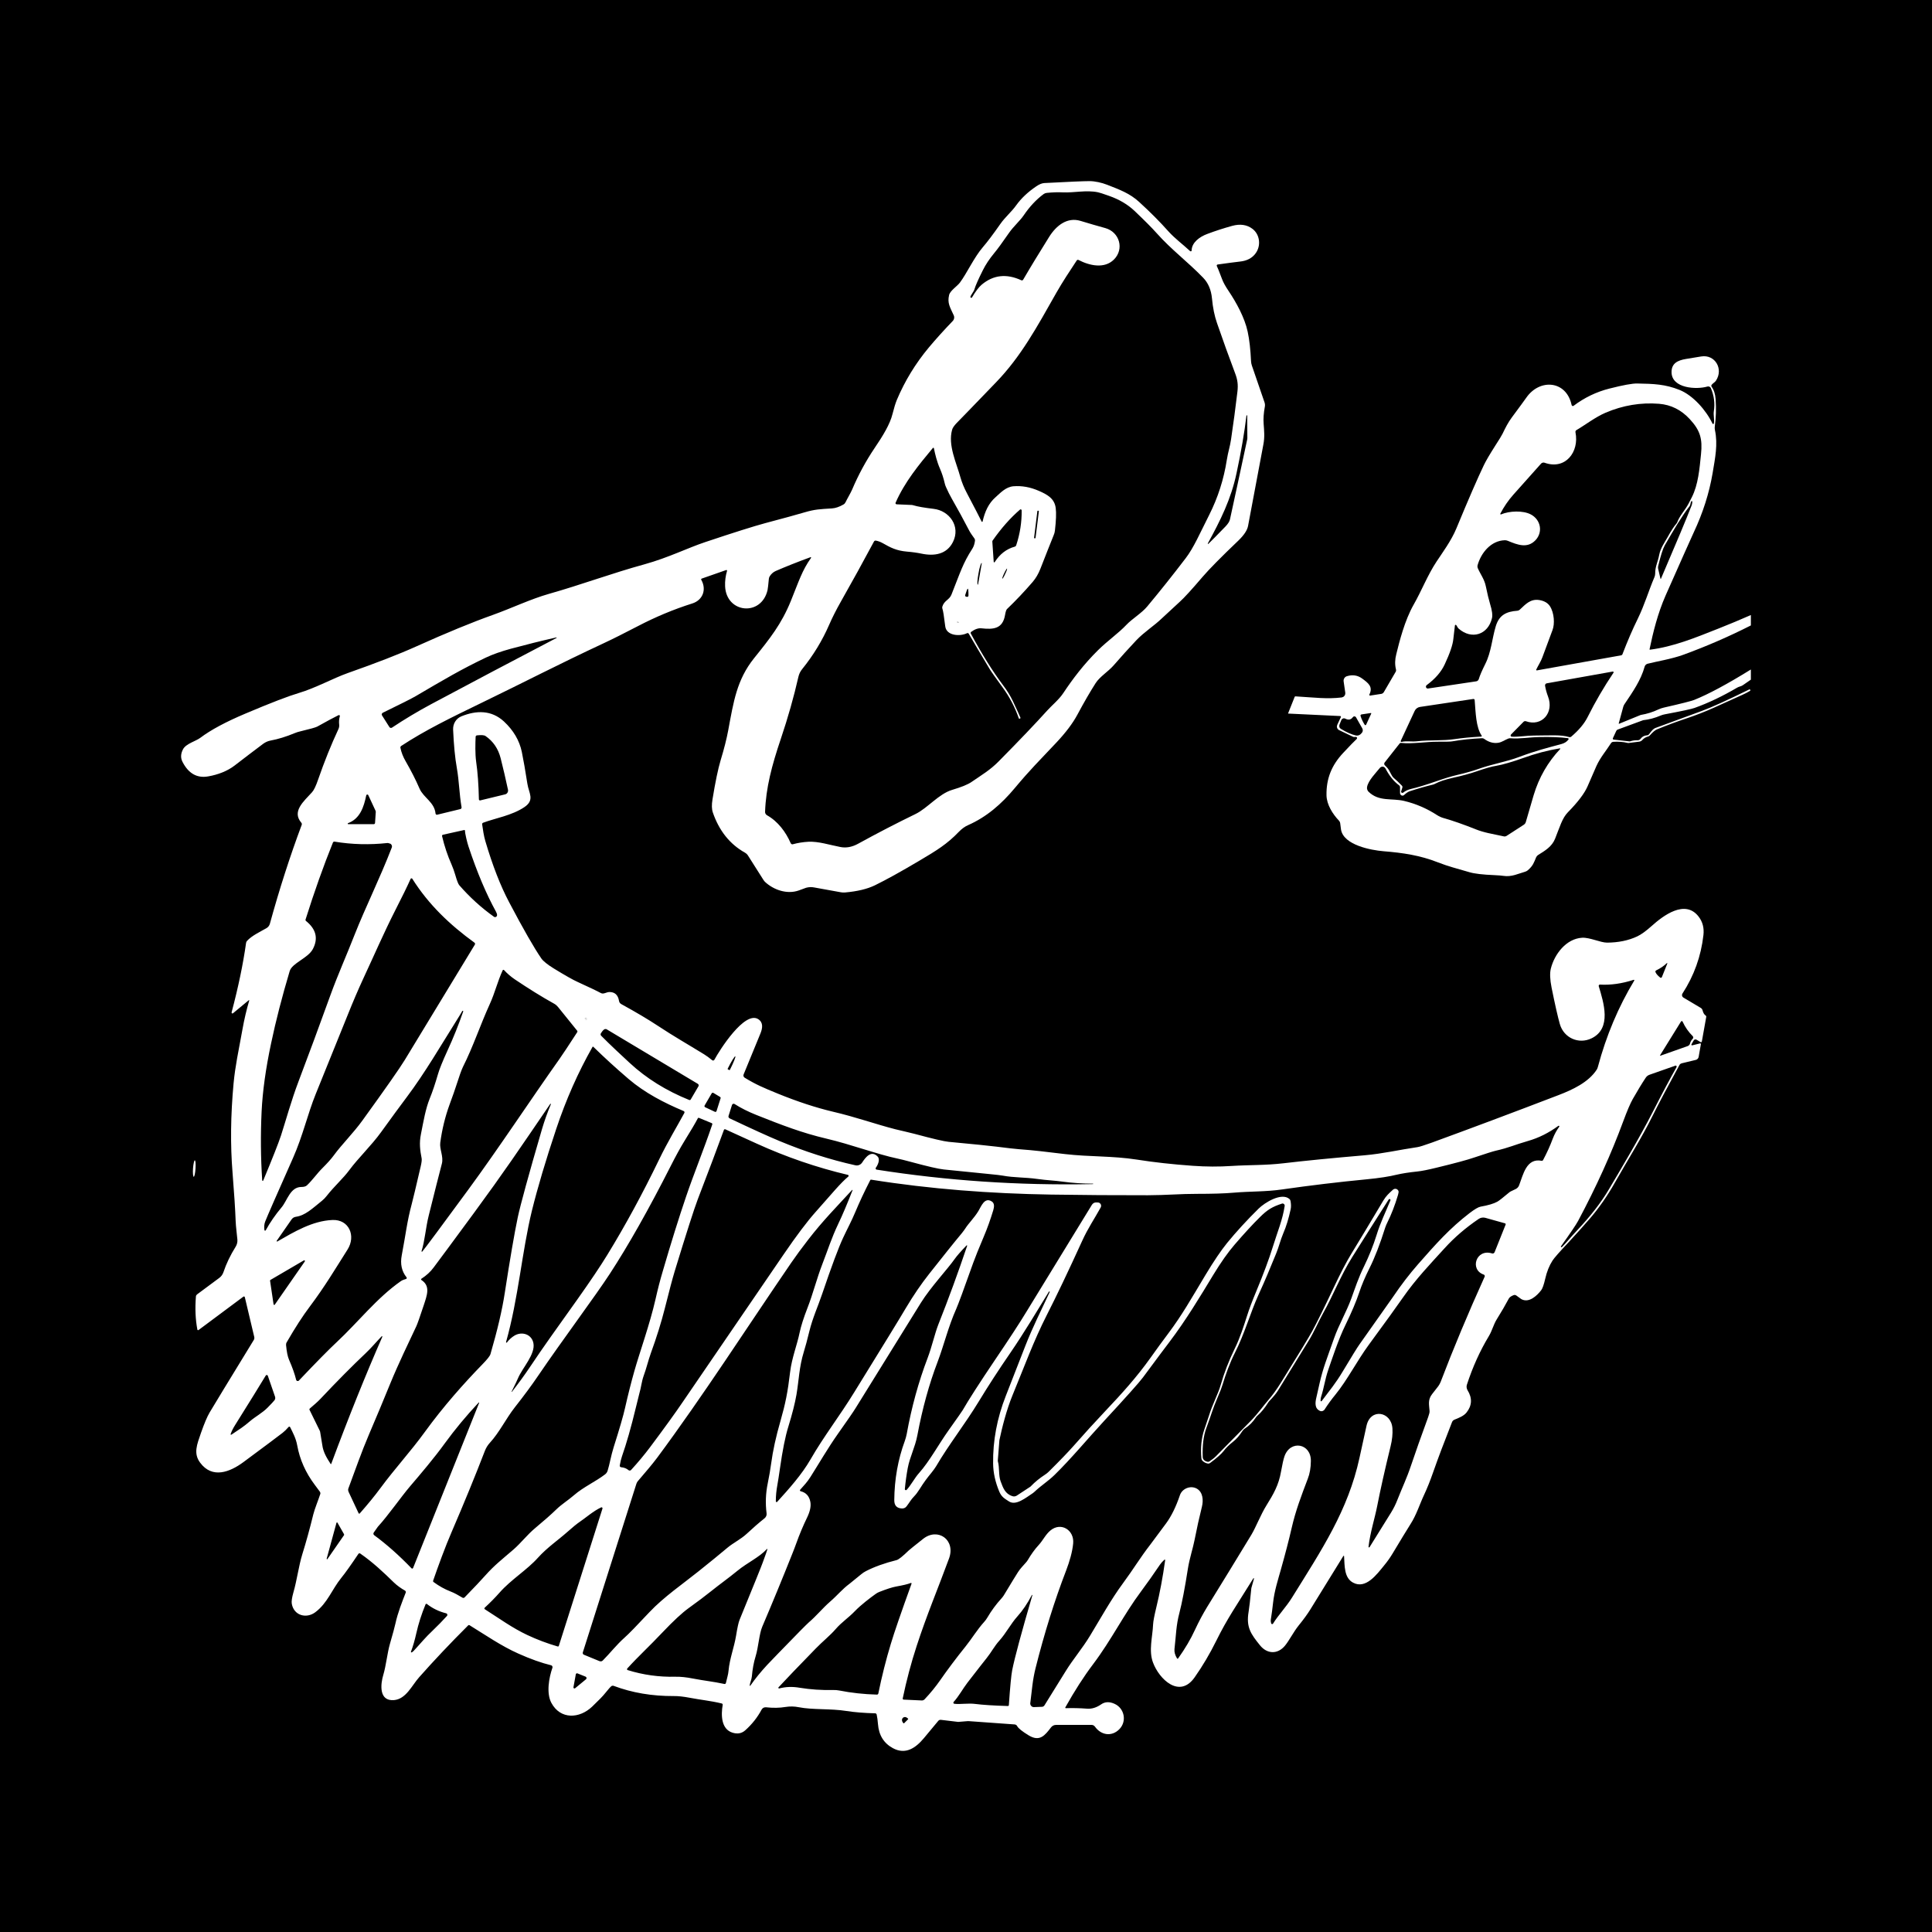 <svg width="32" height="32" viewBox="0 0 32 32" fill="none" xmlns="http://www.w3.org/2000/svg">
<rect width="32" height="32" fill="black"/>
<path d="M20.759 26.143C20.473 26.604 20.328 26.806 20.145 27.177C20.039 27.391 19.92 27.593 19.787 27.782C19.536 28.14 19.199 27.812 19.097 27.536C19.023 27.338 19.09 27.115 19.099 26.904C19.101 26.855 19.119 26.76 19.153 26.62C19.21 26.386 19.259 26.126 19.299 25.841C19.3 25.84 19.299 25.838 19.299 25.837C19.298 25.835 19.297 25.834 19.295 25.833C19.294 25.832 19.292 25.832 19.291 25.832C19.289 25.832 19.288 25.833 19.286 25.834C19.254 25.863 19.23 25.89 19.213 25.915C19.103 26.078 18.999 26.225 18.9 26.358C18.612 26.743 18.412 27.157 18.107 27.562C17.951 27.768 17.797 28.008 17.645 28.28C17.644 28.281 17.644 28.283 17.644 28.284C17.644 28.286 17.644 28.287 17.645 28.288C17.646 28.29 17.647 28.291 17.648 28.291C17.649 28.292 17.651 28.293 17.652 28.293C17.768 28.289 17.886 28.292 18.006 28.301C18.084 28.307 18.161 28.283 18.238 28.23C18.302 28.185 18.376 28.182 18.461 28.221C18.624 28.294 18.669 28.512 18.538 28.643C18.413 28.768 18.238 28.742 18.136 28.599C18.129 28.59 18.121 28.582 18.111 28.577C18.101 28.572 18.09 28.57 18.079 28.57H17.491C17.476 28.57 17.46 28.573 17.446 28.58C17.431 28.587 17.419 28.598 17.409 28.61C17.306 28.745 17.221 28.854 17.038 28.743C16.93 28.677 16.866 28.626 16.847 28.589C16.843 28.581 16.837 28.575 16.83 28.57C16.823 28.566 16.815 28.563 16.806 28.562L16.055 28.508C16.039 28.507 16.023 28.507 16.007 28.509L15.872 28.52C15.868 28.52 15.864 28.52 15.861 28.519L15.585 28.486C15.576 28.485 15.568 28.486 15.559 28.489C15.552 28.492 15.544 28.498 15.539 28.505C15.529 28.517 15.45 28.613 15.302 28.79C15.167 28.951 15 29.069 14.789 28.955C14.638 28.873 14.556 28.74 14.542 28.556C14.537 28.494 14.53 28.44 14.52 28.396C14.518 28.391 14.515 28.387 14.511 28.383C14.507 28.38 14.502 28.378 14.497 28.378C14.311 28.373 14.151 28.36 14.017 28.339C13.765 28.298 13.457 28.322 13.231 28.277C13.158 28.262 13.083 28.261 13.008 28.273C12.914 28.289 12.806 28.291 12.686 28.278C12.672 28.277 12.658 28.28 12.645 28.286C12.633 28.293 12.622 28.303 12.615 28.316C12.546 28.445 12.456 28.559 12.344 28.659C12.286 28.711 12.216 28.724 12.134 28.699C11.943 28.641 11.941 28.404 11.97 28.238C11.971 28.233 11.97 28.228 11.967 28.224C11.964 28.219 11.96 28.216 11.955 28.215C11.772 28.17 11.615 28.157 11.422 28.12C11.322 28.101 11.234 28.091 11.159 28.092C10.802 28.094 10.47 28.038 10.164 27.923C10.158 27.921 10.152 27.92 10.145 27.921C10.139 27.921 10.133 27.924 10.128 27.927C10.114 27.936 10.08 27.974 10.027 28.04C9.988 28.09 9.915 28.165 9.808 28.267C9.597 28.468 9.283 28.484 9.133 28.206C9.046 28.044 9.092 27.789 9.15 27.623C9.151 27.619 9.152 27.615 9.151 27.61C9.151 27.606 9.15 27.602 9.148 27.598C9.146 27.594 9.143 27.59 9.139 27.587C9.136 27.585 9.131 27.583 9.127 27.582C8.968 27.543 8.787 27.479 8.584 27.388C8.303 27.263 8.036 27.078 7.779 26.92C7.775 26.917 7.77 26.916 7.765 26.916C7.761 26.917 7.756 26.919 7.753 26.923C7.459 27.216 7.189 27.502 6.942 27.781C6.821 27.917 6.726 28.141 6.527 28.159C6.27 28.181 6.303 27.89 6.349 27.74C6.394 27.59 6.415 27.378 6.458 27.229C6.507 27.06 6.537 26.948 6.549 26.893C6.588 26.712 6.664 26.522 6.72 26.379C6.722 26.373 6.723 26.366 6.72 26.36C6.718 26.354 6.714 26.349 6.708 26.345C6.649 26.313 6.575 26.261 6.521 26.208C6.363 26.053 6.174 25.874 5.966 25.731C5.964 25.729 5.961 25.728 5.958 25.728C5.956 25.727 5.953 25.727 5.95 25.728C5.948 25.728 5.945 25.729 5.943 25.731C5.941 25.732 5.939 25.734 5.937 25.736C5.814 25.919 5.72 26.052 5.654 26.133C5.497 26.326 5.426 26.551 5.222 26.704C5.075 26.814 4.868 26.76 4.833 26.564C4.826 26.526 4.835 26.464 4.859 26.378C4.919 26.172 4.946 25.942 5.007 25.744C5.069 25.545 5.13 25.325 5.189 25.084C5.213 24.988 5.27 24.852 5.304 24.748C5.307 24.741 5.307 24.734 5.306 24.727C5.305 24.72 5.302 24.713 5.298 24.707C5.281 24.685 5.253 24.647 5.214 24.594C5.062 24.392 4.965 24.174 4.923 23.941C4.901 23.82 4.851 23.731 4.806 23.639C4.805 23.637 4.803 23.634 4.801 23.633C4.799 23.631 4.796 23.63 4.794 23.63C4.791 23.629 4.788 23.63 4.786 23.631C4.783 23.632 4.781 23.633 4.779 23.636C4.745 23.675 4.713 23.707 4.681 23.732C4.604 23.792 4.388 23.953 4.032 24.217C3.806 24.384 3.516 24.496 3.316 24.228C3.2 24.074 3.262 23.927 3.329 23.733C3.383 23.579 3.43 23.467 3.471 23.397C3.548 23.267 3.792 22.866 4.203 22.195C4.208 22.187 4.211 22.179 4.212 22.17C4.214 22.161 4.213 22.152 4.211 22.143L4.055 21.485C4.054 21.482 4.053 21.48 4.051 21.478C4.05 21.476 4.048 21.475 4.046 21.474C4.043 21.473 4.041 21.473 4.038 21.474C4.036 21.474 4.034 21.475 4.032 21.476L3.288 22.03C3.286 22.031 3.284 22.032 3.282 22.032C3.28 22.032 3.278 22.032 3.276 22.031C3.274 22.03 3.273 22.029 3.271 22.027C3.27 22.026 3.269 22.024 3.269 22.022C3.237 21.854 3.229 21.672 3.245 21.475C3.245 21.468 3.247 21.462 3.25 21.456C3.254 21.45 3.258 21.445 3.263 21.44L3.631 21.167C3.664 21.143 3.688 21.109 3.701 21.071C3.747 20.932 3.815 20.791 3.904 20.648C3.925 20.614 3.935 20.574 3.932 20.533C3.924 20.436 3.907 20.326 3.903 20.221C3.896 20.03 3.879 19.766 3.852 19.428C3.814 18.964 3.82 18.468 3.869 17.941C3.896 17.658 3.948 17.421 4.014 17.06C4.045 16.884 4.084 16.721 4.128 16.572C4.129 16.571 4.129 16.57 4.128 16.569C4.128 16.568 4.127 16.567 4.126 16.567C4.125 16.566 4.124 16.566 4.123 16.566C4.122 16.566 4.121 16.566 4.12 16.567L3.859 16.783C3.857 16.785 3.854 16.786 3.851 16.786C3.848 16.786 3.845 16.785 3.842 16.784C3.84 16.782 3.838 16.779 3.837 16.777C3.836 16.774 3.836 16.771 3.836 16.768C3.947 16.35 4.027 15.966 4.076 15.616C4.078 15.604 4.083 15.593 4.091 15.585C4.167 15.499 4.313 15.431 4.414 15.373C4.441 15.357 4.462 15.331 4.47 15.3C4.628 14.725 4.804 14.179 4.997 13.663C4.999 13.657 5 13.65 4.999 13.644C4.998 13.638 4.995 13.632 4.991 13.627C4.829 13.438 5.032 13.273 5.169 13.121C5.199 13.088 5.233 13.018 5.269 12.912C5.373 12.612 5.485 12.334 5.605 12.077C5.616 12.054 5.62 12.029 5.618 12.004C5.612 11.955 5.616 11.907 5.629 11.862C5.629 11.86 5.629 11.857 5.629 11.854C5.628 11.851 5.626 11.849 5.624 11.847C5.622 11.845 5.619 11.844 5.616 11.844C5.614 11.843 5.611 11.844 5.608 11.845C5.531 11.883 5.413 11.946 5.254 12.035C5.227 12.049 5.135 12.075 4.976 12.113C4.943 12.12 4.912 12.13 4.881 12.143C4.739 12.202 4.605 12.243 4.481 12.266C4.437 12.274 4.396 12.293 4.36 12.319C4.204 12.436 4.046 12.556 3.888 12.678C3.766 12.773 3.606 12.832 3.451 12.859C3.265 12.893 3.123 12.813 3.024 12.621C2.989 12.555 2.992 12.484 3.032 12.409C3.081 12.317 3.246 12.275 3.317 12.221C3.489 12.091 3.74 11.956 4.068 11.818C4.49 11.639 4.784 11.527 4.947 11.479C5.222 11.398 5.522 11.232 5.76 11.148C6.231 10.982 6.611 10.835 6.899 10.705C7.399 10.48 7.82 10.307 8.163 10.185C8.473 10.074 8.79 9.922 9.093 9.836C9.624 9.686 10.137 9.494 10.677 9.346C11.07 9.237 11.391 9.075 11.68 8.979C12.16 8.818 12.492 8.714 12.674 8.665C12.983 8.583 13.202 8.523 13.33 8.485C13.496 8.436 13.581 8.433 13.779 8.421C13.839 8.417 13.903 8.395 13.972 8.355C13.987 8.346 13.998 8.333 14.005 8.318C14.03 8.265 14.087 8.17 14.113 8.111C14.217 7.865 14.341 7.637 14.483 7.426C14.623 7.22 14.742 7.025 14.783 6.856C14.808 6.756 14.832 6.679 14.854 6.625C14.987 6.309 15.164 6.02 15.384 5.756C15.503 5.614 15.635 5.468 15.78 5.317C15.792 5.305 15.8 5.289 15.803 5.272C15.806 5.255 15.804 5.237 15.796 5.221C15.733 5.083 15.689 5.021 15.72 4.887C15.737 4.814 15.853 4.742 15.899 4.681C16.016 4.524 16.131 4.267 16.279 4.094C16.353 4.008 16.449 3.881 16.567 3.712C16.645 3.599 16.756 3.507 16.831 3.401C16.914 3.285 17.024 3.181 17.163 3.087C17.214 3.052 17.258 3.034 17.297 3.032C17.697 3.011 17.948 3 18.047 3C18.134 3 18.248 3.025 18.337 3.06C18.541 3.14 18.714 3.202 18.87 3.347C19.054 3.515 19.213 3.675 19.348 3.827C19.46 3.952 19.585 4.041 19.712 4.159C19.715 4.161 19.717 4.162 19.72 4.163C19.723 4.163 19.726 4.163 19.729 4.162C19.731 4.161 19.733 4.159 19.735 4.156C19.737 4.154 19.737 4.151 19.737 4.148C19.74 4.015 19.871 3.921 19.996 3.875C20.134 3.823 20.271 3.779 20.409 3.741C20.54 3.705 20.652 3.721 20.743 3.789C20.869 3.883 20.891 4.072 20.794 4.2C20.737 4.276 20.652 4.32 20.54 4.332C20.457 4.341 20.333 4.358 20.168 4.381C20.165 4.381 20.162 4.382 20.16 4.384C20.158 4.386 20.156 4.388 20.154 4.391C20.153 4.393 20.153 4.396 20.153 4.399C20.153 4.402 20.154 4.405 20.155 4.408C20.163 4.42 20.192 4.493 20.242 4.625C20.262 4.679 20.298 4.744 20.351 4.822C20.476 5.009 20.615 5.259 20.665 5.492C20.694 5.625 20.712 5.788 20.721 5.981C20.722 6.006 20.727 6.031 20.735 6.055L20.944 6.663C20.952 6.686 20.954 6.71 20.95 6.734C20.93 6.842 20.923 6.938 20.93 7.021C20.938 7.134 20.95 7.237 20.925 7.364C20.844 7.789 20.76 8.238 20.672 8.71C20.659 8.782 20.605 8.863 20.511 8.954C20.225 9.227 20.028 9.427 19.919 9.554C19.738 9.766 19.611 9.905 19.538 9.97C19.413 10.084 19.315 10.175 19.244 10.242C19.118 10.364 18.953 10.466 18.819 10.607C18.692 10.742 18.567 10.88 18.445 11.021C18.356 11.123 18.215 11.208 18.147 11.315C18.055 11.459 17.954 11.633 17.845 11.837C17.769 11.979 17.653 12.133 17.499 12.297C17.21 12.604 17.065 12.745 16.808 13.053C16.586 13.319 16.341 13.532 16.032 13.668C15.98 13.691 15.931 13.727 15.883 13.776C15.686 13.982 15.51 14.089 15.219 14.261C14.917 14.44 14.674 14.574 14.492 14.663C14.364 14.725 14.2 14.764 13.998 14.782C13.974 14.784 13.951 14.783 13.928 14.779L13.486 14.699C13.442 14.69 13.396 14.692 13.352 14.704C13.347 14.706 13.307 14.72 13.232 14.748C13.037 14.818 12.812 14.74 12.668 14.604C12.661 14.597 12.654 14.588 12.648 14.579L12.39 14.172C12.378 14.152 12.36 14.135 12.339 14.123C12.088 13.982 11.911 13.76 11.807 13.458C11.788 13.403 11.786 13.331 11.801 13.241C11.848 12.952 11.893 12.735 11.936 12.592C11.994 12.402 12.035 12.238 12.061 12.1C12.15 11.621 12.203 11.261 12.489 10.903C12.755 10.572 12.942 10.338 13.098 9.956C13.232 9.625 13.286 9.447 13.433 9.241C13.434 9.239 13.435 9.238 13.435 9.236C13.435 9.235 13.434 9.233 13.433 9.232C13.432 9.23 13.431 9.229 13.429 9.229C13.428 9.229 13.426 9.229 13.424 9.229C13.208 9.308 13.015 9.385 12.847 9.458C12.807 9.476 12.774 9.505 12.748 9.547C12.741 9.559 12.736 9.572 12.735 9.585C12.725 9.689 12.718 9.752 12.713 9.774C12.61 10.215 12.031 10.159 12.01 9.712C12.006 9.626 12.017 9.54 12.042 9.456C12.043 9.454 12.043 9.452 12.042 9.45C12.042 9.448 12.041 9.446 12.039 9.444C12.038 9.443 12.036 9.442 12.034 9.441C12.031 9.441 12.029 9.441 12.027 9.442L11.621 9.584C11.62 9.585 11.618 9.586 11.617 9.587C11.615 9.589 11.614 9.59 11.614 9.592C11.613 9.594 11.613 9.596 11.613 9.598C11.613 9.6 11.614 9.601 11.615 9.603C11.708 9.767 11.638 9.941 11.467 9.995C11.16 10.092 10.86 10.217 10.567 10.37C10.34 10.488 10.151 10.583 9.999 10.654C9.246 11.005 8.68 11.301 7.96 11.649C7.465 11.889 7.043 12.094 6.644 12.356C6.64 12.359 6.636 12.364 6.634 12.369C6.631 12.374 6.631 12.38 6.632 12.385C6.647 12.461 6.676 12.536 6.72 12.611C6.808 12.764 6.885 12.914 6.949 13.062C7.014 13.212 7.196 13.286 7.214 13.475C7.215 13.478 7.216 13.481 7.217 13.484C7.219 13.487 7.221 13.489 7.224 13.491C7.226 13.493 7.229 13.494 7.232 13.495C7.235 13.495 7.239 13.495 7.242 13.494L7.625 13.401C7.631 13.399 7.637 13.396 7.641 13.39C7.644 13.384 7.646 13.377 7.645 13.371C7.606 13.144 7.606 12.947 7.567 12.723C7.536 12.55 7.516 12.338 7.505 12.085C7.501 11.992 7.55 11.902 7.643 11.864C7.891 11.764 8.14 11.759 8.347 11.95C8.504 12.096 8.603 12.264 8.643 12.454C8.67 12.586 8.701 12.762 8.735 12.981C8.758 13.135 8.862 13.249 8.686 13.368C8.479 13.508 8.197 13.553 8.002 13.627C7.996 13.629 7.992 13.633 7.989 13.638C7.986 13.643 7.985 13.648 7.986 13.654C7.998 13.737 8.013 13.846 8.039 13.932C8.158 14.335 8.289 14.672 8.432 14.942C8.67 15.394 8.849 15.705 8.967 15.876C8.998 15.92 9.066 15.975 9.171 16.04C9.357 16.154 9.489 16.229 9.567 16.264C9.766 16.355 9.894 16.416 9.952 16.448C9.964 16.454 9.976 16.457 9.989 16.456C10.022 16.453 10.057 16.432 10.089 16.431C10.181 16.429 10.236 16.477 10.253 16.578C10.254 16.589 10.259 16.599 10.265 16.609C10.272 16.618 10.28 16.625 10.29 16.631C10.54 16.768 10.739 16.887 10.889 16.986C11.161 17.166 11.393 17.297 11.661 17.462C11.704 17.488 11.748 17.521 11.794 17.559C11.797 17.562 11.8 17.564 11.804 17.565C11.807 17.566 11.811 17.566 11.815 17.565C11.819 17.564 11.822 17.563 11.826 17.561C11.829 17.558 11.831 17.555 11.833 17.552C11.918 17.394 12.333 16.738 12.558 16.88C12.644 16.935 12.632 17.027 12.595 17.118C12.41 17.568 12.317 17.793 12.317 17.795C12.313 17.805 12.312 17.816 12.315 17.826C12.319 17.836 12.325 17.845 12.334 17.85C12.521 17.964 12.639 18.014 12.886 18.115C13.211 18.247 13.513 18.346 13.791 18.412C14.181 18.503 14.495 18.618 14.83 18.704C14.934 18.73 15.05 18.754 15.147 18.78C15.448 18.861 15.636 18.905 15.711 18.912C16.138 18.952 16.402 18.979 16.504 18.992C16.686 19.015 16.808 19.029 16.873 19.034C17.157 19.055 17.298 19.075 17.638 19.115C18.052 19.163 18.422 19.143 18.833 19.207C19.111 19.251 19.418 19.285 19.752 19.309C19.975 19.325 20.19 19.326 20.399 19.312C20.698 19.293 20.959 19.303 21.262 19.267C21.618 19.225 22.065 19.181 22.604 19.135C22.902 19.109 23.176 19.044 23.478 19C23.512 18.995 23.591 18.97 23.714 18.926C24.338 18.698 25.039 18.436 25.818 18.137C26.044 18.05 26.309 17.928 26.446 17.718C26.455 17.703 26.462 17.688 26.466 17.671C26.604 17.155 26.804 16.679 27.068 16.242C27.069 16.241 27.07 16.239 27.07 16.237C27.069 16.235 27.069 16.234 27.068 16.232C27.067 16.231 27.065 16.23 27.063 16.229C27.062 16.229 27.06 16.229 27.058 16.229C26.864 16.292 26.678 16.318 26.5 16.308C26.497 16.308 26.494 16.308 26.491 16.31C26.488 16.311 26.485 16.313 26.483 16.316C26.481 16.318 26.48 16.321 26.48 16.324C26.479 16.328 26.479 16.331 26.48 16.334C26.56 16.6 26.701 17.034 26.361 17.198C26.148 17.301 25.902 17.192 25.836 16.962C25.803 16.846 25.757 16.645 25.699 16.358C25.672 16.223 25.668 16.117 25.687 16.042C25.747 15.803 25.942 15.547 26.205 15.532C26.331 15.525 26.51 15.613 26.618 15.613C26.805 15.612 26.972 15.578 27.117 15.51C27.183 15.479 27.263 15.421 27.357 15.337C27.546 15.167 27.909 14.891 28.133 15.18C28.201 15.267 28.228 15.37 28.214 15.489C28.174 15.84 28.058 16.162 27.867 16.456C27.863 16.462 27.861 16.468 27.86 16.474C27.859 16.48 27.859 16.486 27.86 16.492C27.862 16.498 27.864 16.504 27.868 16.509C27.871 16.514 27.876 16.518 27.881 16.522L28.17 16.694C28.185 16.703 28.196 16.718 28.2 16.735C28.211 16.778 28.228 16.806 28.251 16.82C28.254 16.822 28.257 16.825 28.259 16.829C28.261 16.833 28.261 16.838 28.261 16.842L28.188 17.25C28.188 17.253 28.187 17.255 28.185 17.257C28.184 17.259 28.182 17.26 28.18 17.261C28.178 17.262 28.175 17.262 28.173 17.262C28.171 17.262 28.168 17.262 28.166 17.26L28.1 17.221C28.092 17.216 28.082 17.215 28.074 17.217C28.065 17.219 28.058 17.225 28.053 17.233L28.016 17.297C28.015 17.299 28.014 17.301 28.014 17.303C28.014 17.306 28.015 17.308 28.017 17.31C28.018 17.312 28.02 17.313 28.022 17.314C28.024 17.315 28.026 17.315 28.029 17.314L28.159 17.282C28.161 17.282 28.163 17.282 28.165 17.282C28.166 17.283 28.168 17.284 28.169 17.285C28.17 17.286 28.171 17.288 28.172 17.29C28.172 17.291 28.172 17.293 28.172 17.295L28.135 17.505C28.133 17.517 28.127 17.528 28.119 17.537C28.111 17.546 28.1 17.552 28.089 17.555L27.853 17.612C27.846 17.614 27.838 17.618 27.832 17.622C27.826 17.627 27.821 17.633 27.817 17.64C27.615 18.01 27.467 18.29 27.373 18.48C27.183 18.862 26.986 19.167 26.747 19.589C26.625 19.806 26.479 20.015 26.331 20.186C26.254 20.275 26.101 20.448 25.979 20.578C25.829 20.737 25.741 20.837 25.714 20.88C25.661 20.962 25.62 21.063 25.593 21.183C25.571 21.279 25.549 21.341 25.527 21.37C25.456 21.462 25.323 21.588 25.197 21.517C25.194 21.515 25.167 21.495 25.114 21.457C25.108 21.453 25.101 21.45 25.094 21.449C25.086 21.448 25.079 21.449 25.072 21.451C25.03 21.467 25.003 21.486 24.991 21.508C24.933 21.617 24.866 21.732 24.791 21.852C24.736 21.94 24.717 22.035 24.661 22.129C24.512 22.375 24.391 22.645 24.296 22.936C24.291 22.951 24.29 22.966 24.292 22.982C24.294 22.998 24.299 23.013 24.307 23.026C24.388 23.157 24.382 23.28 24.29 23.396C24.244 23.453 24.166 23.484 24.091 23.514C24.082 23.518 24.073 23.523 24.066 23.53C24.059 23.538 24.053 23.546 24.05 23.555C23.92 23.884 23.816 24.16 23.737 24.386C23.688 24.527 23.638 24.651 23.588 24.758C23.515 24.912 23.462 25.089 23.363 25.243C23.292 25.356 23.193 25.518 23.067 25.729C23.027 25.796 22.98 25.863 22.926 25.928C22.803 26.079 22.622 26.326 22.412 26.214C22.262 26.135 22.272 25.937 22.262 25.775C22.262 25.773 22.262 25.772 22.261 25.771C22.26 25.77 22.259 25.769 22.257 25.769C22.256 25.768 22.254 25.768 22.253 25.769C22.252 25.77 22.251 25.77 22.25 25.772C22.02 26.144 21.837 26.44 21.703 26.658C21.657 26.732 21.593 26.821 21.51 26.923C21.424 27.03 21.356 27.169 21.283 27.258C21.16 27.406 20.985 27.396 20.869 27.251C20.719 27.065 20.637 26.953 20.681 26.695C20.692 26.628 20.707 26.499 20.726 26.306C20.726 26.304 20.727 26.303 20.727 26.301L20.77 26.148C20.77 26.147 20.771 26.145 20.77 26.143C20.769 26.142 20.768 26.141 20.767 26.14C20.765 26.139 20.764 26.139 20.762 26.14C20.761 26.14 20.759 26.142 20.759 26.143ZM16.275 8.637C16.312 8.475 16.373 8.337 16.491 8.234C16.567 8.167 16.657 8.065 16.786 8.054C16.925 8.043 17.064 8.068 17.204 8.129C17.35 8.192 17.466 8.258 17.486 8.415C17.497 8.497 17.492 8.621 17.473 8.787C17.47 8.814 17.463 8.84 17.452 8.865C17.396 9.003 17.323 9.188 17.232 9.421C17.199 9.505 17.157 9.577 17.105 9.638C16.967 9.798 16.825 9.948 16.679 10.088C16.667 10.099 16.656 10.132 16.647 10.185C16.608 10.418 16.452 10.428 16.257 10.407C16.204 10.401 16.147 10.421 16.085 10.466C16.081 10.469 16.079 10.473 16.078 10.478C16.076 10.483 16.077 10.488 16.079 10.492C16.26 10.829 16.438 11.114 16.613 11.348C16.681 11.437 16.735 11.526 16.776 11.612C16.853 11.776 16.895 11.868 16.902 11.888C16.902 11.89 16.902 11.892 16.902 11.894C16.901 11.896 16.899 11.898 16.898 11.899L16.889 11.903C16.888 11.904 16.886 11.905 16.885 11.905C16.883 11.905 16.882 11.905 16.881 11.904C16.879 11.904 16.878 11.903 16.877 11.902C16.876 11.901 16.875 11.9 16.875 11.898C16.81 11.712 16.721 11.542 16.608 11.388C16.488 11.223 16.416 11.122 16.393 11.083C16.235 10.82 16.119 10.624 16.046 10.497C16.043 10.492 16.038 10.488 16.033 10.486C16.027 10.485 16.021 10.485 16.016 10.488C15.903 10.544 15.675 10.533 15.656 10.373C15.636 10.21 15.621 10.113 15.609 10.081C15.605 10.07 15.605 10.059 15.608 10.048C15.638 9.946 15.724 9.937 15.759 9.849C15.908 9.475 15.946 9.334 16.107 9.085C16.129 9.049 16.143 9.005 16.149 8.953C16.15 8.942 16.147 8.93 16.141 8.921C16.107 8.871 16.081 8.841 16.053 8.788C15.96 8.609 15.864 8.433 15.765 8.26C15.731 8.201 15.699 8.136 15.668 8.066C15.659 8.046 15.652 8.025 15.647 8.003C15.628 7.919 15.602 7.839 15.569 7.763C15.519 7.65 15.487 7.519 15.469 7.426C15.469 7.424 15.468 7.422 15.467 7.42C15.465 7.419 15.463 7.418 15.461 7.417C15.46 7.417 15.457 7.417 15.455 7.417C15.453 7.418 15.452 7.419 15.45 7.421C15.218 7.7 14.986 7.981 14.834 8.326C14.833 8.329 14.832 8.332 14.832 8.335C14.833 8.338 14.834 8.341 14.835 8.344C14.837 8.346 14.839 8.348 14.842 8.35C14.844 8.352 14.847 8.352 14.85 8.353L15.103 8.364C15.111 8.365 15.119 8.366 15.127 8.369C15.2 8.391 15.312 8.41 15.463 8.428C15.725 8.458 15.914 8.718 15.784 8.977C15.682 9.181 15.477 9.215 15.263 9.17C15.197 9.156 15.115 9.144 15.018 9.136C14.849 9.121 14.751 9.071 14.62 8.996C14.582 8.975 14.544 8.961 14.505 8.954C14.5 8.953 14.494 8.954 14.489 8.957C14.483 8.959 14.479 8.964 14.476 8.969C14.294 9.309 14.112 9.639 13.93 9.96C13.85 10.101 13.785 10.23 13.735 10.345C13.62 10.61 13.47 10.855 13.287 11.082C13.256 11.119 13.235 11.163 13.224 11.211C13.148 11.545 13.051 11.887 12.933 12.237C12.784 12.679 12.686 13.045 12.672 13.447C12.672 13.458 12.674 13.469 12.68 13.479C12.685 13.488 12.693 13.496 12.702 13.502C12.885 13.604 13.016 13.781 13.096 13.965C13.1 13.973 13.105 13.978 13.112 13.982C13.119 13.985 13.127 13.986 13.134 13.983C13.217 13.96 13.302 13.947 13.392 13.942C13.562 13.935 13.732 13.993 13.919 14.029C14.015 14.048 14.113 14.03 14.213 13.975C14.531 13.8 14.848 13.636 15.165 13.482C15.363 13.385 15.551 13.148 15.77 13.083C15.925 13.037 16.032 12.993 16.091 12.952C16.269 12.83 16.4 12.754 16.541 12.611C16.885 12.263 17.153 11.982 17.344 11.77C17.41 11.695 17.541 11.587 17.612 11.479C17.763 11.251 17.951 11.002 18.187 10.769C18.348 10.61 18.523 10.491 18.659 10.347C18.746 10.254 18.91 10.155 19 10.047C19.212 9.793 19.425 9.526 19.64 9.244C19.77 9.074 19.872 8.838 20.029 8.527C20.173 8.241 20.27 7.938 20.32 7.617C20.342 7.479 20.371 7.405 20.39 7.278C20.429 7.018 20.464 6.754 20.496 6.484C20.509 6.37 20.497 6.287 20.458 6.184C20.358 5.92 20.258 5.642 20.157 5.35C20.116 5.232 20.088 5.096 20.074 4.941C20.06 4.8 20.012 4.686 19.927 4.599C19.666 4.33 19.405 4.139 19.158 3.862C19.078 3.772 18.954 3.648 18.788 3.49C18.676 3.385 18.537 3.303 18.372 3.245C18.271 3.209 18.209 3.189 18.187 3.185C17.989 3.144 17.799 3.195 17.599 3.186C17.522 3.182 17.435 3.185 17.337 3.195C17.318 3.197 17.3 3.204 17.285 3.215C17.163 3.305 17.052 3.424 16.952 3.572C16.901 3.648 16.784 3.755 16.717 3.851C16.605 4.013 16.521 4.128 16.466 4.194C16.389 4.287 16.326 4.381 16.278 4.478C16.203 4.628 16.157 4.732 16.14 4.791C16.128 4.832 16.084 4.879 16.073 4.916C16.072 4.919 16.073 4.922 16.074 4.924C16.075 4.927 16.078 4.929 16.08 4.93L16.084 4.932C16.087 4.933 16.09 4.933 16.092 4.933C16.095 4.932 16.097 4.93 16.099 4.927C16.159 4.826 16.212 4.755 16.26 4.715C16.453 4.553 16.671 4.529 16.916 4.642C16.922 4.645 16.928 4.645 16.934 4.643C16.939 4.641 16.944 4.637 16.947 4.632C17.068 4.424 17.212 4.188 17.377 3.924C17.497 3.732 17.679 3.592 17.898 3.659C18.04 3.702 18.176 3.742 18.308 3.778C18.543 3.844 18.625 4.125 18.45 4.299C18.291 4.457 18.043 4.399 17.864 4.306C17.859 4.303 17.853 4.303 17.848 4.304C17.842 4.305 17.837 4.309 17.834 4.314C17.717 4.491 17.6 4.668 17.5 4.843C17.168 5.43 16.909 5.906 16.498 6.332C16.111 6.734 15.893 6.959 15.845 7.007C15.804 7.05 15.778 7.087 15.77 7.118C15.698 7.374 15.841 7.663 15.908 7.907C15.931 7.988 15.966 8.076 16.016 8.17C16.145 8.415 16.226 8.571 16.259 8.639C16.26 8.641 16.261 8.642 16.263 8.643C16.264 8.644 16.266 8.644 16.268 8.644C16.27 8.644 16.271 8.643 16.272 8.642C16.274 8.641 16.275 8.639 16.275 8.637ZM20.014 9.008C20.074 8.95 20.168 8.854 20.298 8.72C20.339 8.677 20.364 8.638 20.372 8.603C20.443 8.277 20.539 7.835 20.658 7.276C20.659 7.27 20.66 7.263 20.66 7.256L20.658 6.887C20.658 6.885 20.658 6.883 20.657 6.882C20.656 6.88 20.655 6.879 20.653 6.878H20.653C20.651 6.878 20.649 6.878 20.648 6.88C20.646 6.881 20.645 6.883 20.645 6.885C20.612 7.161 20.558 7.479 20.481 7.837C20.39 8.268 20.214 8.62 20.005 9.001C20.004 9.002 20.004 9.003 20.005 9.005C20.005 9.006 20.006 9.007 20.007 9.008C20.008 9.008 20.009 9.009 20.01 9.009C20.011 9.009 20.013 9.008 20.014 9.008ZM16.475 9.311C16.56 9.177 16.671 9.092 16.806 9.055C16.812 9.054 16.818 9.05 16.822 9.046C16.827 9.042 16.83 9.036 16.832 9.03C16.894 8.842 16.924 8.65 16.922 8.454C16.922 8.451 16.921 8.447 16.919 8.445C16.918 8.442 16.915 8.44 16.912 8.438C16.909 8.437 16.906 8.436 16.903 8.437C16.899 8.437 16.896 8.438 16.894 8.441C16.735 8.578 16.584 8.749 16.441 8.953C16.438 8.958 16.436 8.964 16.436 8.97L16.459 9.307C16.459 9.308 16.46 9.31 16.461 9.311C16.462 9.313 16.464 9.314 16.465 9.314C16.467 9.314 16.469 9.314 16.471 9.314C16.472 9.313 16.474 9.312 16.475 9.311ZM17.207 8.469C17.207 8.467 17.206 8.465 17.205 8.463C17.203 8.461 17.201 8.459 17.199 8.459L17.192 8.458C17.19 8.458 17.188 8.459 17.186 8.46C17.184 8.462 17.183 8.464 17.182 8.466L17.128 8.905C17.127 8.908 17.128 8.91 17.129 8.912C17.131 8.914 17.133 8.915 17.135 8.916L17.142 8.917C17.144 8.917 17.146 8.916 17.148 8.915C17.15 8.913 17.151 8.911 17.152 8.908L17.207 8.469ZM16.199 9.684L16.262 9.327L16.258 9.326C16.256 9.325 16.252 9.329 16.248 9.338C16.244 9.346 16.24 9.358 16.235 9.374C16.23 9.39 16.225 9.409 16.22 9.43C16.215 9.451 16.211 9.474 16.207 9.497L16.206 9.504C16.201 9.527 16.198 9.55 16.195 9.571C16.192 9.593 16.191 9.613 16.189 9.629C16.189 9.646 16.189 9.659 16.189 9.668C16.19 9.677 16.192 9.682 16.195 9.683L16.199 9.684ZM16.68 9.418C16.678 9.417 16.676 9.419 16.673 9.422C16.67 9.426 16.666 9.432 16.662 9.439C16.657 9.447 16.652 9.456 16.647 9.466C16.642 9.476 16.636 9.486 16.631 9.498C16.621 9.52 16.611 9.542 16.606 9.558C16.6 9.575 16.599 9.585 16.601 9.586C16.602 9.587 16.604 9.585 16.607 9.581C16.61 9.578 16.614 9.572 16.619 9.565C16.623 9.557 16.628 9.548 16.634 9.538C16.639 9.528 16.644 9.517 16.649 9.506C16.66 9.484 16.669 9.462 16.675 9.446C16.68 9.429 16.682 9.419 16.68 9.418ZM16.011 9.885C16.021 9.887 16.029 9.886 16.034 9.881C16.039 9.877 16.041 9.87 16.041 9.86C16.041 9.788 16.037 9.752 16.03 9.75C16.023 9.75 16.009 9.783 15.988 9.852C15.985 9.862 15.986 9.869 15.989 9.875C15.993 9.88 16 9.884 16.011 9.885ZM15.874 10.303C15.868 10.3 15.861 10.3 15.854 10.301C15.854 10.301 15.853 10.302 15.853 10.302C15.852 10.302 15.852 10.303 15.852 10.303C15.852 10.304 15.852 10.305 15.852 10.305C15.852 10.306 15.853 10.306 15.853 10.306C15.86 10.31 15.866 10.312 15.872 10.313C15.873 10.313 15.874 10.312 15.876 10.312C15.876 10.311 15.877 10.31 15.877 10.309C15.878 10.307 15.877 10.306 15.877 10.305C15.876 10.304 15.875 10.303 15.874 10.303ZM9.214 10.558C8.962 10.615 8.71 10.678 8.458 10.746C8.298 10.79 8.161 10.838 8.047 10.892C7.648 11.082 7.359 11.252 6.881 11.533C6.815 11.571 6.635 11.662 6.339 11.806C6.335 11.808 6.332 11.811 6.33 11.814C6.327 11.817 6.325 11.821 6.324 11.825C6.323 11.829 6.322 11.833 6.323 11.837C6.324 11.841 6.325 11.845 6.327 11.849L6.45 12.043C6.452 12.046 6.455 12.049 6.459 12.052C6.462 12.054 6.465 12.056 6.469 12.056C6.473 12.057 6.477 12.057 6.481 12.056C6.485 12.056 6.489 12.054 6.492 12.052C6.704 11.911 6.92 11.782 7.14 11.664C7.817 11.302 8.509 10.937 9.217 10.567C9.218 10.567 9.219 10.566 9.22 10.565C9.22 10.564 9.22 10.563 9.22 10.562C9.219 10.56 9.218 10.559 9.217 10.559C9.216 10.558 9.215 10.558 9.214 10.558ZM7.955 13.257L8.367 13.157C8.383 13.153 8.397 13.143 8.405 13.129C8.414 13.115 8.417 13.098 8.414 13.081C8.376 12.904 8.336 12.73 8.293 12.561C8.253 12.402 8.169 12.278 8.042 12.191C8.019 12.175 7.971 12.172 7.899 12.18C7.893 12.181 7.888 12.184 7.884 12.188C7.88 12.192 7.878 12.198 7.878 12.204C7.873 12.31 7.868 12.484 7.887 12.619C7.912 12.792 7.927 12.999 7.932 13.24C7.933 13.243 7.933 13.245 7.934 13.248C7.936 13.25 7.937 13.252 7.939 13.254C7.942 13.255 7.944 13.257 7.947 13.257C7.949 13.258 7.952 13.258 7.955 13.257ZM5.768 13.651H6.19C6.196 13.651 6.201 13.649 6.205 13.645C6.21 13.641 6.212 13.635 6.212 13.629L6.224 13.448C6.224 13.44 6.223 13.433 6.219 13.426L6.1 13.17C6.098 13.167 6.096 13.164 6.092 13.162C6.089 13.16 6.085 13.16 6.082 13.16C6.078 13.161 6.074 13.162 6.071 13.165C6.069 13.167 6.067 13.171 6.066 13.174C6.027 13.365 5.963 13.561 5.765 13.634C5.763 13.635 5.761 13.636 5.76 13.638C5.759 13.64 5.759 13.642 5.759 13.644C5.759 13.646 5.76 13.648 5.762 13.649C5.764 13.65 5.766 13.651 5.768 13.651ZM7.687 13.748L7.336 13.826C7.334 13.827 7.331 13.828 7.329 13.829C7.327 13.831 7.326 13.833 7.324 13.835C7.323 13.837 7.322 13.839 7.322 13.841C7.321 13.844 7.322 13.846 7.322 13.849C7.361 14.014 7.413 14.171 7.479 14.319C7.503 14.375 7.524 14.432 7.541 14.492C7.568 14.586 7.59 14.643 7.607 14.662C7.781 14.862 7.973 15.036 8.181 15.184C8.186 15.188 8.191 15.19 8.197 15.19C8.203 15.191 8.209 15.19 8.214 15.187C8.219 15.185 8.224 15.181 8.227 15.176C8.23 15.171 8.232 15.166 8.233 15.16C8.234 15.144 8.228 15.124 8.215 15.1C8.053 14.806 7.901 14.447 7.76 14.021C7.739 13.959 7.7 13.8 7.702 13.76C7.702 13.758 7.702 13.756 7.701 13.755C7.7 13.753 7.699 13.751 7.698 13.75C7.696 13.749 7.695 13.748 7.693 13.748C7.691 13.747 7.689 13.747 7.687 13.748ZM4.36 19.553C4.513 19.185 4.612 18.936 4.655 18.805C4.734 18.56 4.827 18.221 4.943 17.916C5.114 17.465 5.291 16.986 5.475 16.477C5.593 16.151 5.743 15.816 5.871 15.488C6.052 15.028 6.291 14.552 6.489 14.038C6.492 14.03 6.493 14.023 6.492 14.015C6.492 14.008 6.489 14 6.485 13.994C6.482 13.987 6.476 13.982 6.47 13.977C6.463 13.973 6.456 13.971 6.449 13.97L6.435 13.965C6.429 13.963 6.423 13.962 6.417 13.963C6.121 13.995 5.829 13.988 5.541 13.94C5.536 13.939 5.53 13.94 5.525 13.943C5.52 13.946 5.516 13.95 5.514 13.956C5.358 14.342 5.207 14.766 5.061 15.23C5.06 15.234 5.059 15.239 5.061 15.243C5.062 15.247 5.064 15.251 5.068 15.254C5.236 15.389 5.274 15.544 5.182 15.719C5.101 15.872 4.838 15.95 4.798 16.085C4.672 16.507 4.569 16.906 4.49 17.282C4.401 17.701 4.349 18.077 4.333 18.411C4.315 18.794 4.318 19.174 4.343 19.551C4.343 19.553 4.344 19.555 4.345 19.556C4.346 19.558 4.348 19.559 4.35 19.559C4.352 19.559 4.354 19.559 4.356 19.558C4.357 19.557 4.359 19.555 4.36 19.553ZM4.401 20.378C4.474 20.246 4.561 20.12 4.662 20C4.759 19.886 4.805 19.661 4.991 19.66C5.034 19.66 5.064 19.651 5.083 19.634C5.178 19.544 5.25 19.437 5.341 19.347C5.423 19.265 5.486 19.195 5.529 19.136C5.657 18.96 5.856 18.763 6.002 18.56C6.39 18.024 6.623 17.69 6.704 17.557C7.018 17.038 7.405 16.401 7.865 15.646C7.868 15.641 7.869 15.634 7.868 15.628C7.867 15.622 7.863 15.617 7.858 15.613C7.449 15.316 7.099 14.983 6.829 14.555C6.828 14.553 6.825 14.551 6.823 14.549C6.82 14.548 6.817 14.547 6.815 14.548C6.812 14.548 6.809 14.549 6.807 14.55C6.804 14.552 6.802 14.554 6.801 14.557C6.742 14.689 6.657 14.862 6.547 15.077C6.354 15.457 6.195 15.827 6.02 16.202C5.933 16.39 5.846 16.593 5.759 16.811C5.709 16.937 5.533 17.373 5.23 18.119C5.096 18.449 5.016 18.812 4.854 19.178C4.584 19.786 4.43 20.137 4.393 20.231C4.376 20.274 4.372 20.322 4.38 20.375C4.38 20.377 4.381 20.379 4.383 20.381C4.385 20.383 4.387 20.384 4.389 20.384C4.391 20.384 4.394 20.384 4.396 20.383C4.398 20.382 4.4 20.38 4.401 20.378ZM27.607 15.953C27.561 15.998 27.503 16.038 27.431 16.073C27.426 16.075 27.422 16.079 27.42 16.085C27.418 16.09 27.418 16.096 27.42 16.101C27.431 16.129 27.457 16.159 27.497 16.191C27.499 16.193 27.502 16.194 27.505 16.195C27.508 16.196 27.511 16.196 27.513 16.195C27.516 16.194 27.519 16.193 27.521 16.191C27.523 16.189 27.525 16.186 27.526 16.184L27.616 15.959C27.616 15.958 27.616 15.957 27.616 15.955C27.616 15.954 27.615 15.953 27.614 15.952C27.613 15.951 27.612 15.951 27.61 15.951C27.609 15.951 27.608 15.952 27.607 15.953ZM6.994 20.73C7.051 20.661 7.303 20.322 7.75 19.713C8.266 19.01 8.788 18.215 9.268 17.538C9.321 17.462 9.419 17.315 9.56 17.097C9.563 17.093 9.564 17.089 9.564 17.084C9.564 17.079 9.562 17.075 9.559 17.071L9.242 16.678C9.225 16.657 9.204 16.639 9.181 16.626C8.972 16.51 8.754 16.374 8.525 16.22C8.461 16.176 8.401 16.125 8.348 16.067C8.347 16.066 8.345 16.064 8.343 16.064C8.34 16.063 8.338 16.063 8.336 16.063C8.334 16.064 8.332 16.065 8.33 16.066C8.328 16.067 8.327 16.069 8.326 16.071C8.241 16.255 8.197 16.446 8.113 16.629C7.952 16.983 7.84 17.328 7.668 17.671C7.644 17.72 7.607 17.823 7.557 17.98C7.539 18.039 7.502 18.142 7.448 18.29C7.373 18.495 7.321 18.708 7.292 18.928C7.278 19.033 7.349 19.157 7.319 19.273C7.271 19.456 7.198 19.743 7.101 20.134C7.05 20.337 7.037 20.552 6.982 20.723C6.981 20.724 6.981 20.726 6.982 20.728C6.983 20.729 6.984 20.73 6.985 20.731C6.987 20.732 6.988 20.732 6.99 20.732C6.992 20.732 6.993 20.731 6.994 20.73ZM7.656 16.747C7.644 16.769 7.63 16.793 7.613 16.82C7.294 17.329 7.038 17.771 6.737 18.172C6.635 18.307 6.494 18.5 6.311 18.753C6.153 18.972 5.93 19.185 5.787 19.379C5.685 19.518 5.536 19.648 5.412 19.807C5.388 19.838 5.361 19.866 5.331 19.89C5.172 20.018 5.056 20.132 4.9 20.154C4.886 20.156 4.872 20.161 4.86 20.168C4.848 20.176 4.837 20.186 4.829 20.198L4.583 20.552C4.582 20.554 4.582 20.555 4.582 20.557C4.582 20.559 4.583 20.56 4.584 20.561C4.585 20.563 4.586 20.564 4.588 20.564C4.59 20.564 4.591 20.564 4.593 20.563C4.872 20.403 5.174 20.221 5.505 20.207C5.782 20.194 5.899 20.472 5.756 20.697C5.554 21.016 5.379 21.311 5.134 21.637C5.016 21.793 4.888 21.991 4.749 22.232C4.74 22.246 4.737 22.262 4.738 22.278C4.748 22.387 4.764 22.468 4.787 22.521C4.844 22.651 4.883 22.762 4.905 22.854C4.906 22.859 4.909 22.863 4.912 22.866C4.915 22.87 4.92 22.872 4.924 22.874C4.929 22.875 4.934 22.875 4.939 22.874C4.943 22.872 4.948 22.87 4.951 22.866C5.242 22.559 5.451 22.347 5.576 22.231C5.93 21.901 6.239 21.5 6.639 21.22C6.662 21.203 6.7 21.191 6.724 21.184C6.727 21.183 6.73 21.182 6.732 21.18C6.734 21.177 6.735 21.175 6.736 21.172C6.737 21.169 6.737 21.167 6.737 21.164C6.736 21.161 6.735 21.158 6.733 21.156C6.653 21.056 6.627 20.935 6.654 20.793C6.721 20.443 6.741 20.233 6.82 19.941C6.839 19.869 6.889 19.662 6.968 19.32C6.983 19.256 6.988 19.212 6.984 19.188C6.957 19.05 6.942 18.931 6.972 18.785C7.015 18.567 7.049 18.366 7.117 18.197C7.163 18.085 7.208 17.95 7.254 17.792C7.277 17.711 7.33 17.579 7.413 17.398C7.51 17.188 7.596 16.973 7.672 16.754C7.673 16.752 7.673 16.749 7.672 16.747C7.671 16.745 7.67 16.743 7.668 16.742C7.665 16.742 7.663 16.742 7.661 16.742C7.659 16.743 7.657 16.745 7.656 16.747ZM9.689 16.865C9.688 16.867 9.688 16.868 9.688 16.87C9.688 16.871 9.688 16.873 9.689 16.875C9.69 16.876 9.691 16.878 9.692 16.88C9.694 16.881 9.696 16.882 9.697 16.884C9.699 16.885 9.701 16.886 9.703 16.886C9.705 16.887 9.707 16.887 9.709 16.887C9.711 16.887 9.713 16.886 9.714 16.886C9.716 16.885 9.717 16.884 9.717 16.883C9.718 16.881 9.718 16.88 9.718 16.878C9.718 16.877 9.718 16.875 9.717 16.873C9.716 16.872 9.715 16.87 9.714 16.869C9.712 16.867 9.71 16.866 9.709 16.864C9.707 16.863 9.705 16.863 9.703 16.862C9.701 16.861 9.699 16.861 9.697 16.861C9.695 16.861 9.693 16.862 9.692 16.862C9.69 16.863 9.689 16.864 9.689 16.865ZM27.496 17.479C27.496 17.48 27.496 17.481 27.496 17.482C27.496 17.483 27.496 17.484 27.497 17.485C27.497 17.485 27.498 17.486 27.499 17.486C27.5 17.486 27.5 17.486 27.501 17.486L27.952 17.327C27.962 17.324 27.971 17.317 27.979 17.309C27.986 17.301 27.991 17.291 27.993 17.281C27.999 17.254 28.014 17.229 28.037 17.205C28.04 17.203 28.042 17.199 28.043 17.195C28.045 17.192 28.046 17.188 28.046 17.184C28.046 17.18 28.045 17.176 28.043 17.172C28.042 17.168 28.039 17.165 28.037 17.162C27.967 17.093 27.911 17.013 27.869 16.921C27.868 16.919 27.866 16.916 27.864 16.915C27.862 16.913 27.859 16.912 27.857 16.912C27.854 16.912 27.851 16.913 27.849 16.914C27.846 16.915 27.845 16.917 27.843 16.919L27.496 17.479ZM11.441 18.21L11.568 17.993C11.57 17.99 11.572 17.986 11.572 17.982C11.573 17.978 11.572 17.974 11.571 17.97C11.57 17.966 11.569 17.962 11.566 17.959C11.564 17.956 11.561 17.953 11.557 17.951L10.051 17.05C10.043 17.045 10.035 17.043 10.026 17.044C10.017 17.045 10.009 17.048 10.002 17.054C9.983 17.07 9.967 17.091 9.952 17.116C9.949 17.122 9.947 17.129 9.948 17.136C9.949 17.143 9.952 17.15 9.957 17.155C10.099 17.299 10.32 17.505 10.428 17.604C10.704 17.86 11.033 18.065 11.415 18.219C11.419 18.221 11.425 18.221 11.43 18.22C11.434 18.218 11.439 18.215 11.441 18.21ZM8.479 23.053C8.592 22.907 8.69 22.773 8.771 22.652C9.038 22.253 9.178 22.065 9.564 21.521C9.778 21.219 9.943 20.974 10.058 20.786C10.356 20.3 10.643 19.772 10.919 19.201C11.056 18.917 11.215 18.656 11.335 18.434C11.336 18.432 11.337 18.429 11.337 18.425C11.338 18.422 11.337 18.419 11.336 18.416C11.335 18.413 11.334 18.41 11.331 18.408C11.329 18.405 11.326 18.404 11.323 18.402C11 18.267 10.679 18.1 10.412 17.872C10.205 17.695 10.01 17.517 9.827 17.338C9.826 17.337 9.825 17.337 9.824 17.336C9.823 17.336 9.822 17.336 9.82 17.336C9.819 17.336 9.818 17.337 9.817 17.337C9.816 17.338 9.815 17.339 9.814 17.34C9.574 17.763 9.374 18.215 9.213 18.698C9.038 19.221 8.904 19.673 8.81 20.053C8.645 20.728 8.587 21.502 8.382 22.228C8.382 22.23 8.382 22.232 8.382 22.234C8.383 22.236 8.384 22.237 8.386 22.238C8.388 22.239 8.39 22.239 8.392 22.239C8.394 22.238 8.395 22.237 8.396 22.236C8.434 22.186 8.477 22.148 8.524 22.12C8.649 22.048 8.807 22.101 8.835 22.247C8.87 22.43 8.654 22.654 8.582 22.823C8.566 22.861 8.53 22.937 8.474 23.049C8.473 23.05 8.473 23.051 8.474 23.052C8.474 23.052 8.474 23.053 8.475 23.053C8.475 23.054 8.476 23.054 8.477 23.054C8.478 23.054 8.478 23.053 8.479 23.053ZM12.055 17.711L12.08 17.724C12.081 17.724 12.081 17.724 12.082 17.724C12.083 17.724 12.084 17.724 12.085 17.724C12.086 17.724 12.087 17.723 12.087 17.723C12.088 17.722 12.088 17.721 12.089 17.72L12.092 17.714C12.12 17.659 12.145 17.605 12.161 17.564C12.177 17.524 12.184 17.499 12.179 17.497L12.178 17.496C12.176 17.495 12.171 17.499 12.164 17.508C12.156 17.518 12.146 17.532 12.135 17.55C12.124 17.569 12.111 17.591 12.097 17.616C12.083 17.641 12.069 17.668 12.056 17.695L12.052 17.702C12.052 17.703 12.051 17.705 12.052 17.707C12.052 17.709 12.054 17.71 12.055 17.711ZM25.872 20.654C25.958 20.567 26.011 20.496 26.118 20.383C26.341 20.147 26.517 19.921 26.646 19.703C26.83 19.393 27.156 18.846 27.377 18.413C27.53 18.112 27.661 17.866 27.769 17.675C27.77 17.672 27.771 17.669 27.771 17.665C27.771 17.662 27.77 17.659 27.767 17.656C27.765 17.653 27.762 17.651 27.759 17.65C27.756 17.649 27.752 17.649 27.749 17.651L27.322 17.801C27.296 17.81 27.273 17.827 27.258 17.851C27.194 17.947 27.123 18.064 27.044 18.203C27.003 18.275 26.95 18.399 26.885 18.575C26.689 19.107 26.44 19.657 26.138 20.223C26.105 20.284 26.011 20.424 25.855 20.642C25.854 20.644 25.853 20.646 25.853 20.648C25.853 20.651 25.854 20.653 25.856 20.654L25.857 20.655C25.859 20.657 25.862 20.658 25.865 20.658C25.867 20.658 25.87 20.657 25.872 20.654ZM11.816 18.102C11.813 18.101 11.811 18.1 11.808 18.099C11.805 18.099 11.803 18.099 11.8 18.1C11.798 18.101 11.795 18.102 11.793 18.103C11.791 18.105 11.789 18.107 11.788 18.109L11.671 18.31C11.669 18.312 11.668 18.315 11.668 18.318C11.668 18.321 11.668 18.324 11.669 18.326C11.669 18.329 11.671 18.332 11.673 18.334C11.675 18.336 11.677 18.338 11.679 18.339L11.841 18.415C11.843 18.416 11.846 18.417 11.849 18.417C11.852 18.417 11.855 18.416 11.857 18.415C11.86 18.414 11.862 18.412 11.864 18.41C11.866 18.408 11.867 18.405 11.868 18.403L11.935 18.192C11.937 18.188 11.937 18.183 11.935 18.179C11.933 18.174 11.93 18.171 11.926 18.168L11.816 18.102ZM9.114 18.284C8.589 19.054 8.347 19.414 7.852 20.088C7.513 20.548 7.291 20.85 7.183 20.993C7.13 21.065 7.062 21.127 6.98 21.18C6.978 21.181 6.977 21.182 6.976 21.184C6.975 21.186 6.974 21.188 6.974 21.19C6.974 21.192 6.975 21.194 6.976 21.196C6.977 21.198 6.978 21.2 6.98 21.201C7.132 21.301 7.075 21.447 7.018 21.621C6.955 21.812 6.914 21.926 6.897 21.964C6.778 22.217 6.597 22.591 6.468 22.906C6.349 23.197 6.231 23.481 6.112 23.758C5.984 24.057 5.886 24.344 5.77 24.654C5.767 24.663 5.766 24.672 5.766 24.68C5.767 24.689 5.769 24.698 5.772 24.706L5.94 25.065C5.941 25.066 5.942 25.068 5.943 25.069C5.945 25.07 5.946 25.071 5.948 25.071C5.95 25.071 5.952 25.071 5.953 25.07C5.955 25.07 5.956 25.069 5.958 25.068C6.091 24.917 6.206 24.777 6.301 24.648C6.539 24.325 6.806 24.036 7.037 23.717C7.34 23.299 7.686 22.91 7.987 22.601C8.07 22.516 8.116 22.458 8.124 22.427C8.24 22.028 8.319 21.69 8.361 21.412C8.448 20.85 8.519 20.433 8.576 20.162C8.621 19.952 8.754 19.465 8.977 18.702C9.018 18.563 9.067 18.426 9.124 18.29C9.125 18.288 9.125 18.287 9.124 18.285C9.124 18.284 9.123 18.283 9.121 18.282C9.12 18.282 9.119 18.281 9.117 18.282C9.116 18.282 9.115 18.282 9.114 18.284ZM18.104 19.605C17.92 19.604 17.759 19.593 17.62 19.574C17.455 19.551 17.342 19.55 17.18 19.527C16.973 19.498 16.797 19.507 16.608 19.472C16.584 19.467 16.503 19.457 16.366 19.444C16.118 19.419 15.873 19.394 15.631 19.37C15.544 19.361 15.361 19.319 15.081 19.243C14.983 19.217 14.914 19.199 14.872 19.191C14.527 19.119 14.101 18.956 13.683 18.858C13.294 18.767 12.95 18.636 12.527 18.467C12.392 18.413 12.272 18.353 12.167 18.286C12.163 18.284 12.159 18.282 12.155 18.282C12.15 18.281 12.146 18.282 12.142 18.283C12.138 18.285 12.134 18.287 12.131 18.29C12.128 18.294 12.126 18.297 12.124 18.302L12.067 18.483C12.064 18.49 12.065 18.498 12.068 18.506C12.071 18.513 12.077 18.519 12.084 18.523C12.456 18.699 12.733 18.825 12.916 18.901C13.332 19.074 13.749 19.208 14.168 19.301C14.189 19.306 14.211 19.304 14.232 19.295C14.252 19.287 14.269 19.272 14.281 19.254C14.335 19.17 14.431 19.043 14.538 19.158C14.582 19.206 14.538 19.299 14.507 19.341C14.505 19.344 14.504 19.347 14.503 19.35C14.503 19.354 14.503 19.357 14.505 19.361C14.506 19.364 14.508 19.367 14.511 19.369C14.514 19.371 14.517 19.373 14.52 19.373C15.685 19.556 16.869 19.636 18.073 19.613C18.088 19.613 18.098 19.613 18.104 19.612C18.105 19.612 18.106 19.611 18.106 19.61C18.107 19.61 18.107 19.609 18.107 19.608C18.107 19.607 18.107 19.606 18.106 19.605C18.105 19.605 18.105 19.604 18.104 19.605ZM11.576 18.515C11.573 18.514 11.569 18.514 11.566 18.515C11.563 18.516 11.561 18.518 11.559 18.521C11.521 18.595 11.444 18.725 11.328 18.913C11.269 19.009 11.195 19.143 11.108 19.315C10.742 20.036 10.406 20.63 10.1 21.099C9.859 21.469 9.314 22.197 8.911 22.79C8.81 22.939 8.682 23.113 8.526 23.311C8.379 23.499 8.272 23.725 8.113 23.898C8.079 23.935 8.052 23.979 8.033 24.026C7.872 24.444 7.687 24.895 7.479 25.378C7.376 25.615 7.254 25.949 7.174 26.181C7.173 26.185 7.173 26.19 7.174 26.194C7.175 26.198 7.178 26.202 7.182 26.204C7.273 26.271 7.364 26.321 7.453 26.356C7.542 26.39 7.582 26.419 7.661 26.463C7.666 26.466 7.673 26.467 7.679 26.466C7.685 26.465 7.691 26.462 7.695 26.458C7.858 26.29 7.972 26.17 8.036 26.097C8.189 25.925 8.303 25.839 8.507 25.663C8.634 25.552 8.73 25.421 8.869 25.306C9.016 25.183 9.13 25.083 9.211 25.004C9.305 24.912 9.405 24.854 9.511 24.762C9.657 24.634 9.873 24.535 10.022 24.42C10.042 24.405 10.056 24.384 10.064 24.36C10.096 24.26 10.121 24.106 10.164 23.971C10.261 23.665 10.324 23.449 10.352 23.323C10.402 23.101 10.454 22.897 10.507 22.709C10.592 22.407 10.764 21.931 10.858 21.517C10.894 21.356 10.934 21.2 10.979 21.05C11.115 20.583 11.243 20.174 11.362 19.824C11.486 19.456 11.653 19.051 11.797 18.626C11.799 18.621 11.799 18.616 11.797 18.611C11.795 18.607 11.791 18.603 11.787 18.602L11.576 18.515ZM21.891 23.206C22.025 23.027 22.121 22.915 22.241 22.714C22.389 22.467 22.48 22.319 22.516 22.269C22.866 21.774 23.052 21.512 23.071 21.483C23.206 21.283 23.345 21.102 23.488 20.939C23.787 20.598 24.013 20.345 24.339 20.094C24.424 20.029 24.485 19.993 24.523 19.986C24.648 19.964 24.74 19.937 24.8 19.904C24.826 19.89 24.893 19.838 25 19.748C25.008 19.741 25.017 19.736 25.026 19.732L25.107 19.693C25.131 19.681 25.15 19.66 25.16 19.635C25.228 19.46 25.28 19.178 25.532 19.226C25.537 19.227 25.543 19.227 25.548 19.224C25.553 19.222 25.557 19.218 25.559 19.213C25.621 19.096 25.675 18.978 25.719 18.859C25.746 18.788 25.782 18.722 25.826 18.662C25.827 18.66 25.828 18.658 25.828 18.655C25.828 18.653 25.827 18.651 25.825 18.649C25.823 18.647 25.821 18.646 25.818 18.646C25.816 18.645 25.813 18.646 25.811 18.648C25.655 18.761 25.493 18.846 25.299 18.901C25.099 18.958 24.984 19.013 24.772 19.06C24.732 19.069 24.614 19.106 24.418 19.172C24.302 19.212 24.097 19.267 23.804 19.338C23.654 19.375 23.544 19.397 23.472 19.404C23.335 19.418 23.224 19.436 23.137 19.456C23.012 19.487 22.845 19.513 22.637 19.533C22.169 19.578 21.702 19.634 21.235 19.701C20.958 19.741 20.719 19.73 20.429 19.755C20.28 19.768 20.078 19.774 19.824 19.774C19.561 19.773 19.319 19.796 19.012 19.797C18.471 19.798 17.936 19.794 17.408 19.786C16.41 19.77 15.406 19.695 14.429 19.539C14.426 19.538 14.423 19.539 14.42 19.54C14.417 19.542 14.415 19.544 14.414 19.547C14.315 19.74 14.233 19.916 14.167 20.074C14.102 20.23 14.035 20.35 13.966 20.499C13.888 20.665 13.773 20.974 13.619 21.428C13.55 21.633 13.459 21.83 13.406 22.048C13.37 22.194 13.34 22.308 13.314 22.39C13.235 22.646 13.233 22.859 13.192 23.099C13.167 23.243 13.122 23.42 13.057 23.631C13.007 23.791 12.961 24.022 12.918 24.325C12.901 24.444 12.887 24.533 12.876 24.594C12.859 24.685 12.85 24.776 12.85 24.865C12.85 24.867 12.85 24.87 12.852 24.873C12.854 24.875 12.856 24.877 12.858 24.878C12.861 24.879 12.864 24.88 12.867 24.879C12.87 24.878 12.872 24.877 12.874 24.874C13.068 24.66 13.28 24.424 13.425 24.172C13.645 23.789 13.904 23.459 14.151 23.057C14.626 22.288 14.911 21.824 15.004 21.665C15.129 21.455 15.258 21.266 15.391 21.098C15.654 20.766 15.797 20.587 15.82 20.56C15.909 20.455 15.966 20.383 15.99 20.345C16.04 20.265 16.137 20.171 16.205 20.059C16.252 19.981 16.307 19.823 16.427 19.9C16.477 19.932 16.466 19.995 16.451 20.047C16.404 20.201 16.352 20.348 16.293 20.486C16.212 20.677 16.154 20.821 16.119 20.918C15.964 21.355 15.87 21.608 15.838 21.68C15.708 21.97 15.633 22.284 15.531 22.553C15.389 22.924 15.277 23.331 15.194 23.775C15.156 23.974 15.07 24.13 15.035 24.316C15.014 24.43 14.998 24.545 14.987 24.663C14.987 24.666 14.987 24.67 14.989 24.673C14.991 24.677 14.994 24.679 14.997 24.68C15 24.682 15.004 24.683 15.008 24.682C15.011 24.681 15.015 24.679 15.017 24.677C15.09 24.597 15.152 24.476 15.22 24.401C15.396 24.204 15.543 23.927 15.714 23.687C15.859 23.483 15.936 23.373 15.945 23.357C16.041 23.19 16.219 22.912 16.48 22.525C16.715 22.178 16.89 21.91 17.005 21.72C17.358 21.142 17.718 20.554 18.085 19.956C18.093 19.943 18.104 19.932 18.117 19.925C18.13 19.918 18.145 19.915 18.16 19.916L18.185 19.917C18.195 19.917 18.203 19.92 18.212 19.925C18.22 19.93 18.226 19.937 18.231 19.945C18.235 19.953 18.238 19.963 18.238 19.972C18.238 19.982 18.235 19.991 18.231 19.999C18.127 20.188 18.019 20.344 17.926 20.549C17.694 21.058 17.497 21.47 17.337 21.784C17.117 22.217 16.972 22.622 16.774 23.101C16.669 23.354 16.595 23.656 16.554 23.85C16.553 23.852 16.553 23.854 16.553 23.856L16.527 24.189C16.526 24.196 16.527 24.203 16.529 24.209C16.556 24.305 16.538 24.439 16.573 24.534C16.615 24.646 16.646 24.741 16.768 24.781C16.78 24.785 16.793 24.787 16.805 24.785C16.818 24.783 16.83 24.779 16.841 24.772L17.068 24.623C17.07 24.621 17.073 24.619 17.075 24.616C17.14 24.548 17.219 24.483 17.313 24.422C17.333 24.409 17.352 24.394 17.369 24.377C17.557 24.191 17.693 24.049 17.778 23.953C17.957 23.749 18.133 23.556 18.305 23.374C18.585 23.078 18.824 22.814 19.055 22.491C19.155 22.349 19.255 22.213 19.354 22.081C19.578 21.782 19.73 21.512 19.968 21.115C20.104 20.889 20.223 20.713 20.325 20.587C20.478 20.4 20.652 20.21 20.847 20.018C20.945 19.921 21.226 19.745 21.357 19.859C21.366 19.867 21.373 19.878 21.375 19.891C21.385 19.945 21.386 19.992 21.377 20.031C21.344 20.183 21.304 20.316 21.255 20.428C21.208 20.538 21.18 20.659 21.137 20.762C21.01 21.069 20.976 21.158 20.841 21.454C20.712 21.739 20.612 22.096 20.455 22.405C20.366 22.581 20.301 22.764 20.25 22.933C20.235 22.983 20.207 23.056 20.165 23.152C20.081 23.346 20.057 23.451 19.981 23.653C19.934 23.779 19.914 23.938 19.921 24.131C19.922 24.172 19.948 24.199 19.999 24.211C20.01 24.214 20.021 24.212 20.031 24.206C20.075 24.177 20.112 24.148 20.141 24.119C20.352 23.906 20.545 23.71 20.72 23.531C20.829 23.421 20.934 23.273 21.016 23.179C21.08 23.105 21.147 23.012 21.218 22.898C21.508 22.431 21.68 22.148 21.734 22.049C21.813 21.903 21.93 21.666 22.086 21.336C22.201 21.091 22.299 20.903 22.379 20.772C22.512 20.554 22.69 20.258 22.914 19.882C22.958 19.808 23.006 19.765 23.071 19.706C23.078 19.699 23.087 19.695 23.096 19.692C23.106 19.69 23.116 19.69 23.125 19.692C23.134 19.695 23.143 19.699 23.149 19.706C23.156 19.712 23.161 19.72 23.164 19.73C23.167 19.741 23.164 19.762 23.155 19.793C23.103 19.967 23.044 20.118 22.98 20.246C22.966 20.273 22.954 20.302 22.944 20.331C22.856 20.61 22.769 20.835 22.683 21.005C22.61 21.151 22.553 21.285 22.512 21.41C22.463 21.557 22.387 21.736 22.284 21.948C22.168 22.183 22.057 22.525 21.997 22.698C21.948 22.841 21.929 22.987 21.882 23.134C21.877 23.148 21.875 23.163 21.874 23.179L21.873 23.2C21.873 23.202 21.873 23.204 21.875 23.206C21.876 23.208 21.878 23.209 21.88 23.21C21.882 23.21 21.884 23.21 21.886 23.21C21.888 23.209 21.89 23.208 21.891 23.206ZM14.045 19.46C13.528 19.338 13.024 19.165 12.534 18.942C12.32 18.844 12.147 18.765 12.014 18.705C12.012 18.704 12.009 18.704 12.007 18.704C12.004 18.704 12.002 18.704 11.999 18.705C11.997 18.706 11.995 18.708 11.993 18.709C11.992 18.711 11.991 18.713 11.99 18.716C11.886 19.001 11.742 19.384 11.557 19.865C11.496 20.025 11.369 20.422 11.175 21.056C11.141 21.168 11.086 21.373 11.011 21.673C10.953 21.902 10.876 22.149 10.78 22.413C10.736 22.535 10.706 22.667 10.661 22.788C10.626 22.886 10.621 22.974 10.588 23.087C10.579 23.12 10.56 23.195 10.532 23.313C10.454 23.637 10.377 23.907 10.301 24.124C10.287 24.164 10.275 24.214 10.265 24.274C10.265 24.277 10.265 24.281 10.266 24.284C10.267 24.287 10.268 24.29 10.27 24.293C10.272 24.296 10.275 24.298 10.278 24.299C10.281 24.301 10.284 24.302 10.287 24.302C10.336 24.306 10.377 24.322 10.41 24.35C10.416 24.355 10.424 24.358 10.432 24.357C10.44 24.357 10.448 24.353 10.453 24.347C10.57 24.219 10.672 24.096 10.762 23.977C11.002 23.656 11.187 23.401 11.316 23.21C11.317 23.209 11.871 22.399 12.976 20.782C13.191 20.467 13.369 20.231 13.51 20.073C13.778 19.772 13.919 19.597 14.051 19.487C14.053 19.485 14.055 19.483 14.055 19.48C14.056 19.477 14.056 19.475 14.056 19.472C14.055 19.469 14.054 19.466 14.052 19.464C14.05 19.462 14.047 19.461 14.045 19.46ZM14.114 19.709C13.854 19.992 13.632 20.215 13.387 20.532C13.278 20.672 13.183 20.802 13.102 20.92C12.378 21.977 11.649 23.115 10.883 24.147C10.796 24.263 10.694 24.38 10.565 24.532C10.554 24.545 10.546 24.559 10.541 24.575L9.653 27.37C9.651 27.377 9.651 27.385 9.655 27.392C9.658 27.399 9.663 27.404 9.67 27.407L9.93 27.514C9.939 27.517 9.949 27.518 9.959 27.517C9.968 27.515 9.977 27.51 9.984 27.503C10.1 27.387 10.211 27.243 10.345 27.124C10.413 27.064 10.55 26.923 10.757 26.702C10.991 26.453 11.317 26.229 11.566 26.029C11.759 25.875 11.922 25.742 12.054 25.631C12.143 25.557 12.273 25.492 12.365 25.407C12.471 25.308 12.571 25.221 12.664 25.147C12.676 25.137 12.685 25.125 12.691 25.111C12.697 25.096 12.699 25.081 12.697 25.066C12.676 24.899 12.682 24.734 12.716 24.57C12.741 24.447 12.76 24.337 12.773 24.239C12.801 24.029 12.852 23.795 12.927 23.536C13.009 23.249 13.047 23.061 13.087 22.724C13.114 22.495 13.204 22.27 13.244 22.073C13.267 21.964 13.311 21.826 13.376 21.659C13.463 21.437 13.53 21.171 13.62 20.939C13.714 20.697 13.769 20.513 13.885 20.269C13.952 20.13 14.03 19.945 14.121 19.714C14.121 19.713 14.121 19.712 14.12 19.711C14.12 19.71 14.12 19.71 14.119 19.709C14.118 19.709 14.117 19.708 14.116 19.708C14.115 19.709 14.114 19.709 14.114 19.709ZM16.009 20.628C15.913 20.728 15.848 20.802 15.813 20.852C15.702 21.012 15.412 21.322 15.253 21.578C14.917 22.118 14.558 22.698 14.175 23.317C14.138 23.378 14.039 23.522 13.879 23.748C13.711 23.986 13.565 24.24 13.423 24.464C13.369 24.549 13.316 24.604 13.253 24.675C13.252 24.677 13.25 24.68 13.25 24.682C13.249 24.684 13.249 24.687 13.25 24.689C13.251 24.692 13.252 24.694 13.254 24.696C13.256 24.698 13.258 24.699 13.26 24.699C13.35 24.721 13.404 24.78 13.422 24.876C13.435 24.946 13.418 25.03 13.371 25.129C13.302 25.271 13.241 25.416 13.188 25.565C13.167 25.622 13.146 25.679 13.123 25.735C12.961 26.142 12.795 26.545 12.625 26.944C12.574 27.064 12.563 27.279 12.515 27.435C12.484 27.535 12.464 27.645 12.453 27.768C12.449 27.816 12.422 27.873 12.417 27.916C12.417 27.918 12.418 27.919 12.418 27.92C12.419 27.921 12.42 27.922 12.421 27.922C12.422 27.923 12.424 27.923 12.425 27.922C12.426 27.922 12.427 27.921 12.428 27.92C12.505 27.808 12.598 27.694 12.706 27.577C12.775 27.504 12.957 27.315 13.254 27.012C13.324 26.941 13.371 26.895 13.394 26.874C13.523 26.764 13.624 26.637 13.747 26.53C13.874 26.42 13.95 26.321 14.071 26.232C14.08 26.225 14.144 26.173 14.264 26.075C14.288 26.054 14.315 26.037 14.344 26.022C14.482 25.951 14.651 25.89 14.851 25.84C14.883 25.832 14.95 25.779 15.052 25.68C15.066 25.667 15.145 25.603 15.289 25.489C15.533 25.295 15.832 25.504 15.719 25.813C15.538 26.306 15.349 26.751 15.183 27.262C15.091 27.543 15.014 27.833 14.952 28.131C14.951 28.133 14.951 28.136 14.952 28.138C14.953 28.14 14.954 28.142 14.955 28.144C14.956 28.146 14.958 28.148 14.96 28.149C14.962 28.15 14.964 28.15 14.966 28.151L15.27 28.165C15.278 28.165 15.286 28.164 15.293 28.16C15.301 28.157 15.307 28.153 15.313 28.147C15.413 28.041 15.5 27.934 15.575 27.826C15.682 27.671 15.845 27.453 15.993 27.27C16.095 27.143 16.185 26.992 16.3 26.865C16.32 26.843 16.338 26.819 16.353 26.793C16.421 26.677 16.499 26.571 16.587 26.475C16.602 26.459 16.614 26.442 16.626 26.424C16.755 26.21 16.834 26.081 16.862 26.038C16.9 25.979 16.945 25.935 16.992 25.881C17.005 25.867 17.016 25.852 17.026 25.835C17.082 25.74 17.14 25.66 17.2 25.595C17.279 25.509 17.316 25.417 17.4 25.348C17.576 25.204 17.796 25.345 17.775 25.564C17.762 25.704 17.716 25.861 17.659 26.011C17.467 26.509 17.298 27.049 17.151 27.634C17.129 27.723 17.112 27.816 17.1 27.913C17.078 28.102 17.066 28.197 17.066 28.198C17.064 28.207 17.063 28.217 17.065 28.226C17.067 28.236 17.071 28.245 17.077 28.252C17.083 28.26 17.091 28.266 17.099 28.27C17.108 28.274 17.117 28.276 17.127 28.275L17.261 28.27C17.269 28.269 17.276 28.267 17.282 28.263C17.289 28.259 17.294 28.254 17.299 28.247C17.395 28.094 17.512 27.906 17.649 27.683C17.773 27.481 17.927 27.304 18.055 27.092C18.229 26.806 18.401 26.493 18.602 26.221C18.77 25.994 18.886 25.798 19.053 25.583C19.074 25.556 19.161 25.439 19.314 25.232C19.402 25.112 19.478 24.957 19.543 24.765C19.581 24.654 19.72 24.598 19.824 24.657C19.926 24.716 19.933 24.851 19.908 24.954C19.864 25.13 19.823 25.315 19.785 25.51C19.762 25.63 19.702 25.817 19.677 25.972C19.625 26.305 19.577 26.552 19.535 26.713C19.479 26.924 19.48 27.08 19.453 27.314C19.448 27.362 19.462 27.413 19.495 27.468C19.496 27.469 19.498 27.471 19.499 27.472C19.501 27.473 19.503 27.473 19.505 27.473C19.506 27.473 19.508 27.473 19.51 27.472C19.512 27.471 19.513 27.47 19.514 27.468C19.63 27.305 19.723 27.147 19.793 26.994C19.857 26.856 19.924 26.732 19.992 26.62C20.237 26.224 20.482 25.823 20.727 25.42C20.802 25.295 20.88 25.089 20.977 24.933C21.093 24.747 21.18 24.596 21.218 24.373C21.239 24.254 21.258 24.17 21.275 24.121C21.371 23.845 21.717 23.905 21.712 24.2C21.711 24.311 21.694 24.409 21.661 24.493C21.554 24.774 21.459 25.022 21.393 25.312C21.348 25.509 21.288 25.739 21.214 26.001C21.174 26.146 21.107 26.349 21.086 26.547C21.076 26.638 21.064 26.733 21.048 26.831C21.046 26.844 21.048 26.863 21.054 26.887C21.055 26.89 21.057 26.893 21.059 26.896C21.062 26.898 21.065 26.9 21.068 26.9C21.072 26.901 21.075 26.9 21.078 26.899C21.081 26.898 21.084 26.895 21.086 26.892C21.172 26.751 21.302 26.619 21.401 26.459C21.892 25.668 22.327 25.02 22.517 24.148C22.572 23.894 22.611 23.716 22.634 23.614C22.701 23.317 23.045 23.379 23.063 23.659C23.069 23.748 23.059 23.848 23.032 23.957C22.936 24.349 22.863 24.677 22.811 24.943C22.773 25.14 22.693 25.387 22.667 25.62C22.667 25.622 22.667 25.624 22.668 25.626C22.669 25.628 22.671 25.629 22.673 25.63C22.675 25.63 22.677 25.63 22.679 25.63C22.681 25.629 22.683 25.628 22.684 25.626C22.812 25.422 22.931 25.231 23.041 25.052C23.083 24.984 23.118 24.913 23.147 24.838C23.228 24.631 23.299 24.488 23.368 24.282C23.444 24.056 23.54 23.785 23.655 23.471C23.672 23.424 23.68 23.391 23.678 23.37C23.671 23.265 23.646 23.186 23.72 23.091C23.769 23.029 23.803 22.985 23.823 22.959C23.838 22.938 23.851 22.914 23.861 22.89C24.073 22.334 24.316 21.753 24.59 21.147C24.592 21.144 24.593 21.14 24.593 21.136C24.593 21.133 24.592 21.129 24.59 21.125C24.589 21.122 24.587 21.119 24.584 21.116C24.581 21.114 24.578 21.112 24.575 21.111C24.337 21.03 24.449 20.676 24.714 20.761C24.722 20.763 24.73 20.763 24.738 20.759C24.745 20.756 24.751 20.749 24.755 20.741L24.938 20.283C24.938 20.281 24.939 20.279 24.939 20.277C24.939 20.275 24.938 20.273 24.937 20.27C24.936 20.268 24.935 20.267 24.933 20.265C24.931 20.264 24.929 20.263 24.927 20.262L24.602 20.171C24.584 20.166 24.564 20.165 24.545 20.168C24.526 20.171 24.508 20.178 24.492 20.189C24.278 20.334 24.089 20.496 23.926 20.676C23.691 20.934 23.449 21.187 23.241 21.486C23.138 21.635 22.948 21.897 22.673 22.272C22.477 22.539 22.316 22.857 22.119 23.099C22.05 23.183 21.991 23.265 21.941 23.343C21.933 23.357 21.92 23.366 21.906 23.371C21.891 23.376 21.876 23.375 21.863 23.369C21.773 23.328 21.782 23.234 21.804 23.143C21.811 23.111 21.83 23.03 21.859 22.9C21.915 22.658 21.972 22.519 22.096 22.167C22.176 21.94 22.299 21.735 22.384 21.502C22.443 21.339 22.5 21.163 22.593 20.975C22.677 20.802 22.746 20.63 22.8 20.457C22.864 20.249 22.942 20.095 23.029 19.883C23.031 19.879 23.031 19.875 23.03 19.871C23.028 19.867 23.025 19.863 23.021 19.861L23.021 19.861C23.018 19.859 23.014 19.859 23.01 19.86C23.007 19.861 23.004 19.863 23.002 19.866C22.8 20.182 22.599 20.5 22.398 20.82C22.198 21.142 22.086 21.447 21.91 21.76C21.84 21.885 21.765 22.061 21.676 22.206C21.552 22.407 21.382 22.683 21.166 23.034C21.139 23.078 21.092 23.135 21.026 23.204C21.018 23.212 21.011 23.221 21.005 23.231C20.949 23.321 20.89 23.392 20.831 23.444C20.819 23.454 20.808 23.466 20.8 23.479C20.751 23.553 20.692 23.613 20.623 23.658C20.603 23.671 20.587 23.688 20.574 23.708C20.528 23.78 20.478 23.837 20.424 23.879C20.356 23.933 20.303 23.985 20.267 24.034C20.231 24.081 20.157 24.147 20.044 24.231C20.038 24.235 20.032 24.238 20.026 24.24C20.02 24.241 20.013 24.242 20.006 24.241C19.971 24.235 19.94 24.219 19.914 24.192C19.906 24.183 19.9 24.171 19.899 24.158C19.883 23.981 19.898 23.821 19.947 23.678C20 23.521 20.026 23.443 20.026 23.443C20.083 23.258 20.178 23.082 20.217 22.944C20.274 22.743 20.352 22.541 20.45 22.34C20.541 22.155 20.604 21.952 20.655 21.794C20.69 21.682 20.742 21.546 20.809 21.385C20.927 21.101 21.018 20.858 21.081 20.654C21.161 20.396 21.243 20.207 21.278 19.976C21.279 19.97 21.279 19.963 21.276 19.957C21.274 19.952 21.271 19.947 21.266 19.942C21.261 19.939 21.256 19.936 21.25 19.934C21.244 19.933 21.237 19.934 21.232 19.936C21.075 19.987 20.992 20.036 20.867 20.161C20.746 20.28 20.607 20.432 20.45 20.614C20.339 20.742 20.221 20.91 20.095 21.117C19.883 21.467 19.645 21.864 19.366 22.232C19.319 22.292 19.174 22.487 18.93 22.816C18.868 22.899 18.651 23.142 18.281 23.542C18.014 23.831 17.739 24.164 17.465 24.431C17.362 24.532 17.248 24.601 17.133 24.71C17.125 24.717 17.118 24.723 17.11 24.729C16.99 24.808 16.828 24.943 16.713 24.869C16.637 24.82 16.587 24.793 16.55 24.703C16.485 24.547 16.451 24.393 16.449 24.241C16.444 23.863 16.514 23.49 16.659 23.121C16.765 22.851 16.871 22.578 16.979 22.301C17.108 21.97 17.248 21.7 17.386 21.401C17.387 21.4 17.387 21.398 17.387 21.396C17.386 21.394 17.385 21.392 17.383 21.391L17.383 21.391C17.381 21.39 17.38 21.39 17.378 21.391C17.376 21.391 17.375 21.392 17.374 21.393C17.187 21.697 16.962 22.076 16.734 22.408C16.538 22.693 16.365 22.96 16.214 23.209C15.976 23.6 15.723 23.914 15.505 24.286C15.488 24.314 15.462 24.35 15.427 24.394C15.356 24.48 15.303 24.55 15.232 24.664C15.2 24.715 15.17 24.754 15.142 24.783C15.089 24.836 15.062 24.89 15.016 24.949C15.007 24.961 14.996 24.971 14.982 24.977C14.969 24.983 14.954 24.986 14.94 24.985C14.854 24.982 14.811 24.936 14.812 24.846C14.815 24.501 14.873 24.175 14.986 23.868C15 23.83 15.01 23.791 15.018 23.752C15.098 23.308 15.214 22.887 15.365 22.491C15.434 22.309 15.485 22.082 15.541 21.94C15.712 21.509 15.871 21.074 16.019 20.635C16.02 20.634 16.02 20.632 16.019 20.631C16.019 20.63 16.018 20.628 16.016 20.628C16.015 20.627 16.014 20.626 16.012 20.627C16.011 20.627 16.009 20.627 16.009 20.628ZM5.049 20.893C5.05 20.891 5.051 20.888 5.051 20.885C5.051 20.883 5.05 20.88 5.048 20.878C5.046 20.876 5.044 20.875 5.041 20.875C5.038 20.874 5.036 20.875 5.033 20.876L4.479 21.2C4.477 21.201 4.476 21.202 4.475 21.205C4.473 21.207 4.473 21.209 4.473 21.212L4.531 21.604C4.532 21.606 4.533 21.608 4.534 21.61C4.536 21.611 4.538 21.613 4.54 21.613C4.542 21.613 4.544 21.613 4.547 21.613C4.549 21.612 4.551 21.61 4.552 21.608L5.049 20.893ZM6.322 22.133C6.238 22.219 6.149 22.327 6.055 22.415C5.835 22.623 5.586 22.874 5.309 23.168C5.258 23.222 5.209 23.262 5.131 23.33C5.128 23.333 5.126 23.337 5.125 23.34C5.124 23.344 5.125 23.348 5.127 23.352L5.297 23.699C5.299 23.703 5.301 23.708 5.302 23.713C5.325 23.854 5.337 23.927 5.338 23.933C5.353 24.053 5.414 24.151 5.476 24.247C5.476 24.248 5.477 24.249 5.478 24.25C5.479 24.25 5.48 24.25 5.481 24.25C5.482 24.25 5.483 24.25 5.484 24.249C5.485 24.248 5.485 24.247 5.486 24.247C5.776 23.467 6.059 22.765 6.333 22.14C6.333 22.139 6.333 22.137 6.333 22.136C6.332 22.135 6.331 22.134 6.33 22.133C6.329 22.132 6.328 22.131 6.326 22.132C6.325 22.132 6.324 22.132 6.322 22.133ZM3.832 23.763C3.974 23.667 4.024 23.64 4.145 23.536C4.225 23.467 4.351 23.399 4.435 23.312C4.494 23.252 4.531 23.212 4.545 23.194C4.552 23.186 4.556 23.176 4.558 23.166C4.56 23.156 4.559 23.145 4.556 23.135L4.436 22.787C4.435 22.784 4.433 22.781 4.43 22.779C4.427 22.776 4.424 22.775 4.42 22.774C4.417 22.774 4.413 22.775 4.41 22.776C4.407 22.778 4.404 22.78 4.402 22.783C4.307 22.941 4.138 23.213 3.895 23.602C3.86 23.657 3.835 23.708 3.82 23.753C3.819 23.754 3.819 23.756 3.819 23.758C3.82 23.759 3.821 23.761 3.822 23.762C3.824 23.763 3.825 23.764 3.827 23.764C3.829 23.764 3.831 23.764 3.832 23.763ZM7.928 23.231C7.721 23.452 7.535 23.676 7.369 23.904C7.193 24.148 6.957 24.425 6.792 24.618C6.646 24.789 6.431 25.099 6.259 25.287C6.253 25.294 6.23 25.326 6.191 25.383C6.186 25.39 6.184 25.399 6.185 25.407C6.187 25.416 6.191 25.423 6.198 25.428C6.405 25.58 6.611 25.763 6.816 25.976C6.818 25.978 6.82 25.979 6.822 25.98C6.825 25.981 6.828 25.981 6.83 25.981C6.833 25.98 6.835 25.979 6.837 25.977C6.839 25.976 6.841 25.973 6.842 25.971L7.936 23.236C7.937 23.235 7.937 23.234 7.936 23.233C7.936 23.232 7.935 23.231 7.934 23.23C7.933 23.229 7.932 23.229 7.931 23.229C7.93 23.229 7.929 23.23 7.928 23.231ZM9.957 24.967C9.828 25.027 9.699 25.141 9.61 25.201C9.555 25.238 9.482 25.298 9.391 25.379C9.256 25.499 9.058 25.636 8.911 25.8C8.729 26.004 8.465 26.162 8.274 26.379C8.202 26.461 8.12 26.544 8.028 26.629C8.026 26.631 8.024 26.633 8.024 26.635C8.023 26.637 8.022 26.64 8.023 26.642C8.023 26.644 8.024 26.647 8.025 26.649C8.026 26.651 8.028 26.652 8.03 26.654C8.278 26.812 8.482 26.962 8.734 27.081C8.898 27.158 9.066 27.221 9.238 27.271C9.242 27.272 9.246 27.271 9.249 27.269C9.253 27.268 9.255 27.265 9.256 27.261L9.979 24.986C9.98 24.983 9.98 24.98 9.979 24.977C9.978 24.974 9.977 24.972 9.974 24.97C9.972 24.968 9.969 24.966 9.966 24.966C9.963 24.965 9.96 24.966 9.957 24.967ZM5.424 25.822L5.696 25.43C5.699 25.427 5.7 25.423 5.7 25.42C5.7 25.416 5.699 25.413 5.697 25.409L5.59 25.221C5.589 25.219 5.588 25.218 5.586 25.217C5.584 25.216 5.583 25.216 5.581 25.216C5.579 25.216 5.577 25.217 5.576 25.218C5.575 25.22 5.574 25.221 5.573 25.223L5.411 25.816C5.411 25.818 5.411 25.82 5.411 25.821C5.412 25.823 5.413 25.825 5.415 25.826C5.417 25.826 5.419 25.826 5.42 25.826C5.422 25.825 5.424 25.824 5.424 25.822ZM12.702 25.657C12.575 25.795 12.377 25.883 12.214 26.017C12.059 26.144 11.928 26.235 11.776 26.357C11.681 26.433 11.557 26.527 11.404 26.637C11.295 26.716 11.154 26.847 10.98 27.03C10.753 27.271 10.571 27.435 10.389 27.636C10.387 27.638 10.386 27.64 10.386 27.643C10.385 27.646 10.385 27.648 10.386 27.651C10.386 27.654 10.388 27.656 10.39 27.658C10.392 27.66 10.394 27.662 10.396 27.662C10.653 27.742 10.916 27.778 11.185 27.772C11.27 27.77 11.368 27.78 11.478 27.802C11.675 27.84 11.804 27.85 11.999 27.892C12.004 27.893 12.01 27.892 12.014 27.889C12.018 27.886 12.022 27.882 12.023 27.876C12.041 27.796 12.062 27.736 12.067 27.672C12.086 27.467 12.159 27.29 12.192 27.09C12.213 26.96 12.232 26.873 12.249 26.831C12.486 26.252 12.614 25.936 12.633 25.881C12.681 25.75 12.707 25.677 12.71 25.662C12.711 25.661 12.711 25.66 12.71 25.658C12.71 25.657 12.709 25.656 12.708 25.656C12.707 25.655 12.706 25.655 12.705 25.655C12.703 25.655 12.702 25.656 12.702 25.657ZM15.086 26.219C15.036 26.239 14.954 26.258 14.842 26.278C14.777 26.29 14.684 26.32 14.565 26.367C14.544 26.375 14.524 26.386 14.506 26.399C14.416 26.463 14.26 26.581 14.158 26.687C14.055 26.795 13.938 26.87 13.842 26.982C13.749 27.09 13.623 27.189 13.511 27.305C13.222 27.602 13.016 27.816 12.895 27.947C12.893 27.948 12.892 27.951 12.892 27.953C12.891 27.956 12.892 27.958 12.893 27.96C12.894 27.962 12.896 27.964 12.899 27.965C12.901 27.966 12.903 27.966 12.906 27.966C13.014 27.938 13.122 27.933 13.249 27.955C13.419 27.983 13.605 27.996 13.805 27.992C13.837 27.991 13.87 27.994 13.901 28C14.098 28.039 14.306 28.062 14.524 28.068C14.53 28.068 14.535 28.066 14.54 28.063C14.544 28.059 14.547 28.054 14.548 28.049C14.606 27.764 14.675 27.49 14.755 27.227C14.813 27.033 14.928 26.701 15.098 26.231C15.099 26.229 15.099 26.227 15.098 26.226C15.098 26.224 15.097 26.222 15.096 26.221C15.095 26.22 15.093 26.219 15.091 26.219C15.09 26.218 15.088 26.218 15.086 26.219ZM17.091 26.419C17.017 26.559 16.938 26.677 16.852 26.772C16.739 26.898 16.666 27.048 16.551 27.176C16.472 27.263 16.42 27.366 16.343 27.462C16.307 27.506 16.2 27.643 16.023 27.872C15.947 27.971 15.883 28.093 15.795 28.19C15.793 28.192 15.792 28.195 15.791 28.198C15.79 28.202 15.791 28.205 15.792 28.208C15.793 28.211 15.795 28.214 15.797 28.216C15.8 28.218 15.803 28.219 15.806 28.22C15.905 28.232 16.038 28.207 16.157 28.223C16.275 28.238 16.454 28.25 16.692 28.257C16.697 28.257 16.701 28.256 16.705 28.253C16.708 28.249 16.71 28.245 16.71 28.241C16.731 27.931 16.75 27.739 16.765 27.664C16.807 27.453 16.919 27.039 17.099 26.423C17.099 26.422 17.099 26.42 17.099 26.419C17.098 26.419 17.097 26.418 17.096 26.417C17.095 26.417 17.094 26.417 17.093 26.417C17.092 26.417 17.091 26.418 17.091 26.419ZM6.819 27.369C6.831 27.363 6.843 27.353 6.855 27.34C6.973 27.213 7.038 27.128 7.176 26.998C7.251 26.926 7.327 26.849 7.403 26.765C7.406 26.762 7.408 26.758 7.409 26.753C7.41 26.749 7.41 26.744 7.409 26.74C7.408 26.736 7.405 26.732 7.402 26.729C7.399 26.726 7.395 26.723 7.391 26.722C7.271 26.692 7.164 26.64 7.071 26.567C7.069 26.565 7.067 26.564 7.065 26.564C7.063 26.564 7.061 26.564 7.059 26.564C7.057 26.565 7.055 26.566 7.053 26.567C7.051 26.569 7.05 26.57 7.049 26.572C6.981 26.736 6.93 26.897 6.895 27.054C6.87 27.166 6.841 27.267 6.807 27.357C6.806 27.359 6.806 27.361 6.806 27.363C6.807 27.364 6.808 27.366 6.809 27.367C6.81 27.368 6.812 27.369 6.813 27.369C6.815 27.37 6.817 27.369 6.819 27.369ZM9.7 27.771L9.566 27.717C9.563 27.715 9.56 27.715 9.556 27.715C9.553 27.715 9.55 27.716 9.547 27.718C9.544 27.719 9.542 27.721 9.54 27.724C9.538 27.727 9.537 27.73 9.537 27.733L9.498 27.947C9.498 27.95 9.498 27.954 9.5 27.957C9.501 27.96 9.504 27.962 9.506 27.964C9.509 27.966 9.513 27.967 9.516 27.966C9.519 27.966 9.523 27.965 9.525 27.963L9.706 27.814C9.709 27.811 9.712 27.807 9.713 27.803C9.715 27.799 9.715 27.795 9.715 27.791C9.714 27.786 9.712 27.782 9.71 27.779C9.707 27.776 9.703 27.773 9.7 27.771ZM14.976 28.541L15.04 28.477C15.041 28.477 15.041 28.476 15.042 28.475C15.042 28.474 15.042 28.473 15.042 28.471C15.042 28.47 15.042 28.469 15.042 28.468C15.041 28.467 15.041 28.466 15.04 28.466L15.036 28.462C15.024 28.45 15.009 28.442 14.994 28.44C14.979 28.439 14.965 28.443 14.955 28.453L14.953 28.455C14.948 28.46 14.945 28.466 14.942 28.473C14.94 28.48 14.939 28.487 14.94 28.495C14.941 28.502 14.943 28.51 14.946 28.517C14.95 28.525 14.955 28.532 14.96 28.538L14.964 28.541C14.965 28.542 14.966 28.543 14.967 28.543C14.968 28.543 14.969 28.544 14.97 28.544C14.971 28.544 14.972 28.543 14.973 28.543C14.974 28.543 14.975 28.542 14.976 28.541Z" fill="white"/>
<path d="M29 10.187V10.359C28.638 10.543 28.266 10.704 27.884 10.844C27.684 10.917 27.433 10.956 27.288 10.994C27.277 10.997 27.267 11.003 27.259 11.011C27.25 11.019 27.244 11.029 27.241 11.04C27.178 11.268 27.044 11.459 26.904 11.667C26.897 11.679 26.891 11.691 26.887 11.704L26.811 11.983C26.811 11.984 26.811 11.985 26.812 11.985C26.812 11.986 26.812 11.987 26.813 11.987C26.813 11.988 26.814 11.988 26.815 11.988C26.816 11.988 26.817 11.988 26.817 11.988L27.17 11.844C27.173 11.842 27.176 11.841 27.18 11.841C27.277 11.825 27.374 11.795 27.47 11.75C27.498 11.737 27.527 11.727 27.558 11.72C27.844 11.655 28.012 11.612 28.061 11.593C28.296 11.499 28.609 11.331 29 11.089V11.257C28.96 11.286 28.918 11.315 28.873 11.345C28.858 11.356 28.842 11.364 28.823 11.369C28.799 11.377 28.782 11.383 28.772 11.39C28.53 11.532 28.295 11.644 28.066 11.726C28.02 11.743 27.857 11.778 27.576 11.831C27.552 11.835 27.529 11.842 27.507 11.851C27.409 11.893 27.314 11.918 27.22 11.928C27.218 11.928 27.217 11.928 27.215 11.929L26.794 12.084C26.784 12.088 26.776 12.095 26.771 12.105L26.714 12.228C26.713 12.23 26.713 12.233 26.713 12.235C26.713 12.238 26.714 12.24 26.715 12.242C26.716 12.244 26.718 12.246 26.72 12.248C26.722 12.249 26.724 12.25 26.727 12.25L26.991 12.28C26.994 12.28 26.997 12.28 27 12.279C27.041 12.265 27.082 12.259 27.122 12.261C27.132 12.261 27.142 12.259 27.151 12.255C27.16 12.251 27.168 12.244 27.174 12.236C27.199 12.201 27.235 12.182 27.28 12.179C27.287 12.179 27.294 12.177 27.3 12.174C27.306 12.17 27.311 12.165 27.315 12.16C27.354 12.104 27.387 12.07 27.415 12.059C27.478 12.035 27.735 11.941 28.186 11.776C28.347 11.717 28.61 11.598 28.976 11.418C28.977 11.417 28.978 11.417 28.979 11.417C28.98 11.417 28.981 11.417 28.983 11.418C28.984 11.418 28.985 11.419 28.985 11.42C28.986 11.421 28.987 11.422 28.987 11.423L28.991 11.433C28.992 11.435 28.992 11.437 28.991 11.438C28.991 11.44 28.989 11.441 28.988 11.442C28.952 11.464 28.909 11.486 28.859 11.509C28.763 11.553 28.605 11.624 28.385 11.723C28.238 11.789 28.082 11.85 27.916 11.905C27.772 11.953 27.614 12.011 27.444 12.081C27.413 12.094 27.375 12.126 27.328 12.179C27.32 12.189 27.309 12.195 27.297 12.199C27.26 12.208 27.227 12.228 27.2 12.259C27.187 12.273 27.17 12.281 27.152 12.284L26.978 12.306C26.971 12.307 26.965 12.307 26.958 12.305C26.883 12.287 26.803 12.281 26.719 12.287C26.712 12.288 26.705 12.29 26.699 12.294C26.693 12.297 26.688 12.302 26.684 12.308C26.599 12.441 26.508 12.543 26.442 12.687C26.406 12.768 26.357 12.88 26.296 13.022C26.245 13.14 26.136 13.284 25.97 13.453C25.874 13.55 25.834 13.701 25.757 13.892C25.704 14.023 25.594 14.088 25.475 14.162C25.461 14.171 25.45 14.184 25.443 14.2C25.405 14.29 25.393 14.338 25.306 14.414C25.293 14.425 25.278 14.433 25.262 14.438C25.154 14.468 25.037 14.529 24.9 14.507C24.869 14.502 24.819 14.498 24.75 14.495C24.557 14.487 24.42 14.471 24.337 14.446C24.118 14.381 23.997 14.354 23.813 14.282C23.526 14.169 23.241 14.125 22.914 14.099C22.709 14.082 22.258 13.998 22.212 13.744C22.21 13.73 22.205 13.694 22.198 13.637C22.196 13.62 22.188 13.604 22.176 13.591C22.073 13.483 21.974 13.327 21.971 13.173C21.966 12.899 22.054 12.676 22.248 12.47C22.359 12.351 22.433 12.275 22.471 12.24C22.474 12.237 22.476 12.233 22.477 12.229C22.478 12.225 22.477 12.22 22.475 12.216C22.473 12.212 22.47 12.209 22.467 12.207C22.463 12.205 22.459 12.204 22.454 12.205L22.439 12.207C22.43 12.209 22.421 12.207 22.412 12.204L22.18 12.093C22.173 12.09 22.166 12.085 22.16 12.078C22.154 12.072 22.15 12.064 22.147 12.056C22.144 12.048 22.143 12.04 22.143 12.031C22.144 12.022 22.146 12.014 22.149 12.006L22.209 11.878C22.21 11.876 22.21 11.874 22.21 11.872C22.21 11.87 22.209 11.867 22.208 11.866C22.207 11.864 22.206 11.863 22.204 11.861C22.202 11.86 22.2 11.86 22.198 11.86L21.338 11.819C21.338 11.819 21.337 11.819 21.337 11.819C21.336 11.819 21.336 11.818 21.335 11.818C21.335 11.817 21.335 11.817 21.335 11.816C21.335 11.816 21.335 11.815 21.335 11.815L21.444 11.542C21.445 11.54 21.447 11.537 21.45 11.536C21.452 11.534 21.455 11.533 21.457 11.534C21.79 11.554 21.976 11.581 22.223 11.552C22.232 11.55 22.24 11.547 22.248 11.543C22.256 11.539 22.263 11.532 22.268 11.525C22.274 11.518 22.278 11.509 22.28 11.501C22.282 11.492 22.283 11.482 22.282 11.473L22.255 11.287C22.252 11.268 22.256 11.249 22.266 11.233C22.276 11.217 22.291 11.205 22.309 11.2C22.403 11.171 22.487 11.184 22.562 11.239C22.662 11.313 22.745 11.373 22.681 11.504C22.68 11.505 22.68 11.508 22.68 11.51C22.68 11.512 22.681 11.514 22.682 11.516C22.683 11.518 22.685 11.519 22.687 11.52C22.689 11.521 22.691 11.521 22.694 11.521L22.877 11.493C22.886 11.492 22.895 11.489 22.902 11.483C22.91 11.478 22.916 11.471 22.921 11.463L23.114 11.132C23.119 11.125 23.122 11.117 23.123 11.109C23.124 11.1 23.123 11.092 23.121 11.084C23.102 11.006 23.104 10.923 23.127 10.835C23.179 10.624 23.265 10.278 23.415 10.014C23.546 9.785 23.645 9.526 23.794 9.301C23.886 9.162 24.039 8.954 24.122 8.753C24.322 8.269 24.474 7.92 24.578 7.703C24.612 7.632 24.675 7.525 24.766 7.382C24.831 7.282 24.871 7.216 24.887 7.184C24.935 7.084 24.979 6.997 25.04 6.915C25.175 6.732 25.256 6.623 25.281 6.586C25.504 6.266 25.945 6.301 26.031 6.709C26.032 6.712 26.034 6.715 26.036 6.718C26.038 6.721 26.041 6.723 26.044 6.724C26.048 6.725 26.051 6.726 26.055 6.725C26.058 6.725 26.061 6.723 26.064 6.721C26.245 6.585 26.442 6.49 26.657 6.436C26.884 6.378 27.038 6.35 27.119 6.352C27.391 6.357 27.581 6.363 27.82 6.459C28.043 6.549 28.26 6.797 28.364 7.016C28.365 7.018 28.367 7.02 28.369 7.021C28.372 7.023 28.374 7.023 28.377 7.023C28.379 7.023 28.382 7.022 28.384 7.02C28.386 7.018 28.387 7.016 28.387 7.013C28.4 6.95 28.376 6.88 28.387 6.809C28.407 6.682 28.391 6.556 28.338 6.43C28.334 6.419 28.325 6.41 28.315 6.405C28.304 6.4 28.293 6.399 28.281 6.402C28.099 6.456 27.691 6.434 27.686 6.167C27.684 6.017 27.788 5.968 27.928 5.945C28.066 5.922 28.149 5.908 28.178 5.904C28.407 5.867 28.55 6.112 28.421 6.306C28.403 6.333 28.37 6.348 28.35 6.374C28.347 6.378 28.345 6.384 28.345 6.39C28.345 6.395 28.346 6.401 28.35 6.406C28.388 6.458 28.41 6.527 28.416 6.611C28.427 6.77 28.422 6.919 28.403 7.059C28.4 7.081 28.4 7.103 28.405 7.124C28.455 7.363 28.409 7.579 28.366 7.838C28.31 8.167 28.206 8.495 28.052 8.822C28.008 8.917 27.852 9.266 27.586 9.867C27.457 10.161 27.38 10.473 27.322 10.753C27.322 10.754 27.322 10.755 27.322 10.756C27.322 10.757 27.323 10.758 27.323 10.759C27.324 10.759 27.325 10.76 27.326 10.76C27.327 10.761 27.328 10.761 27.329 10.761C27.721 10.71 28.067 10.568 28.468 10.409C28.645 10.339 28.822 10.265 29 10.187ZM24.098 10.36C24.082 10.491 24.073 10.564 24.072 10.582C24.063 10.679 24.015 10.82 23.928 11.006C23.87 11.13 23.771 11.244 23.63 11.348C23.625 11.352 23.621 11.358 23.619 11.365C23.617 11.371 23.617 11.379 23.62 11.385C23.622 11.392 23.627 11.397 23.633 11.4C23.639 11.404 23.646 11.405 23.653 11.404L24.451 11.285C24.461 11.284 24.47 11.279 24.478 11.272C24.486 11.265 24.491 11.256 24.494 11.246C24.51 11.191 24.546 11.107 24.602 10.995C24.699 10.803 24.714 10.571 24.775 10.371C24.832 10.184 24.953 10.129 25.131 10.116C25.146 10.115 25.16 10.109 25.171 10.099C25.27 10.007 25.348 9.915 25.498 9.939C25.579 9.953 25.637 9.987 25.672 10.041C25.744 10.153 25.753 10.335 25.715 10.434C25.648 10.614 25.592 10.765 25.547 10.886C25.522 10.956 25.473 11.03 25.445 11.09C25.444 11.092 25.444 11.093 25.444 11.095C25.444 11.097 25.445 11.098 25.446 11.1C25.447 11.101 25.448 11.102 25.45 11.103C25.452 11.104 25.453 11.104 25.455 11.104L26.853 10.854C26.857 10.853 26.861 10.851 26.864 10.848C26.868 10.846 26.87 10.842 26.872 10.838C26.956 10.619 27.04 10.424 27.124 10.254C27.242 10.013 27.304 9.79 27.402 9.561C27.41 9.542 27.415 9.521 27.415 9.501C27.414 9.382 27.458 9.314 27.483 9.185C27.503 9.081 27.57 8.986 27.619 8.9C27.68 8.789 27.729 8.715 27.764 8.676C27.772 8.667 27.778 8.657 27.782 8.646C27.824 8.536 27.91 8.451 27.967 8.343C27.993 8.292 28.012 8.255 28.023 8.234C28.128 8.025 28.149 7.767 28.174 7.524C28.201 7.266 28.16 7.128 27.987 6.941C27.846 6.789 27.677 6.704 27.48 6.688C27.177 6.664 26.881 6.713 26.593 6.836C26.424 6.908 26.253 7.041 26.112 7.123C26.105 7.127 26.1 7.132 26.097 7.139C26.094 7.146 26.093 7.154 26.095 7.161C26.16 7.487 25.927 7.789 25.582 7.664C25.573 7.661 25.562 7.66 25.552 7.663C25.542 7.665 25.532 7.671 25.525 7.679C25.344 7.881 25.192 8.052 25.068 8.191C24.982 8.287 24.91 8.393 24.85 8.508C24.849 8.509 24.849 8.511 24.849 8.513C24.849 8.515 24.85 8.517 24.852 8.518C24.853 8.519 24.854 8.52 24.856 8.521C24.858 8.521 24.86 8.521 24.862 8.52C25.001 8.461 25.226 8.453 25.354 8.52C25.522 8.608 25.559 8.816 25.431 8.949C25.297 9.088 25.134 9.024 24.975 8.958C24.959 8.951 24.942 8.948 24.925 8.948C24.698 8.954 24.532 9.152 24.473 9.363C24.469 9.378 24.47 9.394 24.476 9.409C24.521 9.513 24.586 9.592 24.61 9.711C24.635 9.832 24.658 9.929 24.68 10.002C24.713 10.108 24.724 10.187 24.712 10.238C24.647 10.514 24.374 10.601 24.159 10.411C24.141 10.396 24.129 10.361 24.118 10.352C24.116 10.35 24.114 10.349 24.112 10.349C24.11 10.349 24.107 10.349 24.105 10.35C24.103 10.351 24.101 10.352 24.1 10.354C24.099 10.356 24.098 10.358 24.098 10.36ZM27.51 9.587C27.77 8.981 27.939 8.577 28.018 8.373C28.025 8.357 28.029 8.336 28.03 8.309C28.03 8.307 28.029 8.305 28.028 8.304C28.027 8.302 28.026 8.301 28.024 8.3C28.023 8.299 28.021 8.299 28.019 8.299C28.018 8.3 28.016 8.301 28.015 8.302C28.008 8.308 28.002 8.326 27.997 8.356C27.995 8.367 27.99 8.379 27.982 8.388C27.931 8.451 27.866 8.547 27.786 8.674C27.713 8.793 27.642 8.913 27.573 9.034C27.542 9.09 27.505 9.205 27.464 9.379C27.461 9.392 27.461 9.406 27.464 9.42L27.503 9.586C27.503 9.587 27.504 9.587 27.504 9.588C27.505 9.588 27.506 9.589 27.507 9.589C27.507 9.589 27.508 9.589 27.509 9.588C27.51 9.588 27.51 9.587 27.51 9.587ZM26.712 11.123L25.619 11.318C25.61 11.319 25.602 11.324 25.597 11.332C25.592 11.339 25.59 11.348 25.591 11.357C25.601 11.418 25.618 11.478 25.64 11.536C25.743 11.802 25.54 12.041 25.274 11.946C25.268 11.944 25.26 11.943 25.253 11.945C25.247 11.947 25.24 11.95 25.235 11.955L25.027 12.166C25.024 12.169 25.022 12.173 25.021 12.177C25.02 12.181 25.021 12.185 25.022 12.189C25.024 12.193 25.026 12.196 25.03 12.198C25.033 12.201 25.037 12.202 25.041 12.202C25.165 12.207 25.284 12.183 25.406 12.183C25.674 12.182 25.854 12.166 25.99 12.208C25.996 12.21 26.003 12.21 26.009 12.209C26.015 12.207 26.02 12.205 26.025 12.201C26.152 12.093 26.242 11.985 26.297 11.875C26.422 11.625 26.564 11.381 26.724 11.143C26.726 11.141 26.727 11.138 26.727 11.136C26.727 11.133 26.726 11.131 26.725 11.129C26.723 11.126 26.721 11.125 26.719 11.124C26.717 11.123 26.714 11.122 26.712 11.123ZM23.215 12.288C23.292 12.269 23.386 12.288 23.469 12.278C23.686 12.253 23.891 12.273 24.103 12.241C24.215 12.224 24.359 12.21 24.534 12.2C24.536 12.2 24.537 12.199 24.539 12.198C24.54 12.197 24.541 12.196 24.542 12.194C24.543 12.193 24.543 12.191 24.543 12.189C24.543 12.188 24.542 12.186 24.541 12.184C24.445 12.046 24.442 11.797 24.425 11.595C24.425 11.592 24.424 11.589 24.423 11.587C24.422 11.585 24.42 11.583 24.418 11.581C24.416 11.579 24.413 11.578 24.411 11.578C24.408 11.577 24.406 11.577 24.403 11.577L23.52 11.709C23.501 11.712 23.483 11.719 23.467 11.731C23.451 11.743 23.439 11.758 23.431 11.776L23.201 12.271C23.201 12.273 23.2 12.276 23.2 12.278C23.201 12.28 23.202 12.282 23.203 12.284C23.204 12.286 23.206 12.287 23.209 12.288C23.211 12.289 23.213 12.289 23.215 12.288ZM22.551 11.833C22.548 11.833 22.546 11.834 22.543 11.836C22.541 11.837 22.539 11.839 22.537 11.842C22.536 11.844 22.535 11.847 22.534 11.85C22.534 11.852 22.534 11.855 22.535 11.858C22.55 11.912 22.583 11.972 22.604 12.005C22.605 12.007 22.607 12.009 22.609 12.01C22.611 12.011 22.613 12.011 22.616 12.011C22.618 12.011 22.62 12.01 22.622 12.009C22.624 12.008 22.626 12.006 22.627 12.004L22.712 11.819C22.712 11.818 22.713 11.817 22.712 11.816C22.712 11.814 22.712 11.813 22.711 11.812C22.71 11.811 22.71 11.81 22.709 11.81C22.707 11.81 22.706 11.809 22.705 11.81L22.551 11.833ZM22.408 11.878C22.376 11.922 22.334 11.93 22.282 11.903C22.276 11.9 22.27 11.898 22.263 11.898C22.256 11.897 22.25 11.898 22.244 11.901C22.238 11.903 22.232 11.907 22.227 11.911C22.222 11.916 22.219 11.921 22.216 11.928L22.186 12.003C22.181 12.015 22.181 12.029 22.185 12.042C22.189 12.055 22.198 12.066 22.21 12.073C22.303 12.129 22.385 12.165 22.454 12.181C22.494 12.19 22.528 12.175 22.557 12.138C22.566 12.127 22.571 12.114 22.572 12.1C22.573 12.086 22.569 12.073 22.562 12.061L22.46 11.881C22.457 11.877 22.454 11.873 22.449 11.87C22.445 11.867 22.44 11.866 22.435 11.866C22.43 11.865 22.425 11.866 22.42 11.868C22.415 11.871 22.411 11.874 22.408 11.878ZM23.181 12.316L22.933 12.631C22.929 12.637 22.926 12.644 22.927 12.652C22.927 12.66 22.93 12.667 22.934 12.672C22.941 12.68 22.954 12.693 22.972 12.711C23.021 12.761 23.041 12.848 23.086 12.886C23.123 12.917 23.168 12.959 23.221 13.014C23.224 13.018 23.227 13.023 23.228 13.028C23.23 13.033 23.229 13.038 23.228 13.043L23.208 13.106C23.206 13.11 23.206 13.115 23.208 13.119C23.209 13.123 23.212 13.127 23.216 13.13C23.22 13.132 23.224 13.133 23.229 13.133C23.233 13.133 23.237 13.131 23.241 13.129C23.275 13.1 23.321 13.079 23.379 13.065C23.48 13.042 23.614 13.001 23.781 12.943C23.925 12.893 24.042 12.857 24.134 12.836C24.275 12.803 24.393 12.77 24.488 12.736C24.707 12.657 24.949 12.618 25.161 12.538C25.443 12.432 25.626 12.388 25.867 12.322C25.914 12.309 25.951 12.285 25.978 12.25C25.98 12.248 25.981 12.246 25.981 12.243C25.982 12.24 25.981 12.237 25.98 12.235C25.979 12.232 25.978 12.23 25.976 12.229C25.974 12.227 25.971 12.226 25.968 12.226C25.845 12.21 25.688 12.204 25.498 12.208C25.335 12.21 25.172 12.241 25.021 12.228C25.008 12.226 24.995 12.228 24.983 12.233C24.933 12.251 24.877 12.294 24.815 12.303C24.735 12.315 24.658 12.293 24.581 12.237C24.571 12.23 24.559 12.226 24.546 12.227C24.372 12.235 24.206 12.253 24.047 12.28C24.021 12.284 23.946 12.286 23.822 12.285C23.616 12.284 23.388 12.325 23.208 12.305C23.203 12.304 23.198 12.305 23.193 12.307C23.188 12.309 23.184 12.312 23.181 12.316ZM25.835 12.395C25.634 12.428 25.43 12.482 25.223 12.557C25.071 12.612 24.883 12.668 24.783 12.684C24.71 12.695 24.601 12.726 24.454 12.777C24.347 12.814 24.215 12.85 24.056 12.885C23.939 12.911 23.843 12.943 23.768 12.982C23.756 12.989 23.742 12.994 23.728 12.997C23.612 13.025 23.485 13.061 23.345 13.107C23.32 13.116 23.291 13.136 23.257 13.167C23.252 13.172 23.244 13.176 23.237 13.178C23.229 13.179 23.221 13.178 23.214 13.175C23.207 13.171 23.201 13.166 23.196 13.159C23.192 13.153 23.19 13.145 23.189 13.137V13.04C23.19 13.034 23.188 13.027 23.185 13.022C23.182 13.016 23.178 13.011 23.173 13.007C23.088 12.945 23.012 12.852 22.947 12.727C22.942 12.719 22.936 12.713 22.928 12.707C22.921 12.702 22.912 12.699 22.903 12.698C22.894 12.697 22.885 12.699 22.877 12.703C22.868 12.706 22.861 12.712 22.855 12.719C22.794 12.796 22.661 12.928 22.643 13.035C22.64 13.05 22.641 13.064 22.646 13.078C22.65 13.092 22.658 13.104 22.668 13.114C22.841 13.282 23.052 13.217 23.257 13.266C23.45 13.312 23.632 13.39 23.804 13.502C23.837 13.523 23.873 13.539 23.911 13.55C24.064 13.593 24.24 13.655 24.438 13.734C24.585 13.793 24.707 13.809 24.908 13.853C24.924 13.857 24.941 13.853 24.955 13.844L25.238 13.661C25.255 13.65 25.268 13.633 25.273 13.613C25.312 13.475 25.355 13.328 25.402 13.171C25.49 12.877 25.637 12.623 25.841 12.406C25.842 12.405 25.843 12.404 25.843 12.402C25.843 12.401 25.843 12.399 25.842 12.398C25.841 12.397 25.84 12.396 25.839 12.395C25.838 12.395 25.836 12.395 25.835 12.395Z" fill="white"/>
<path d="M15.872 10.313C15.866 10.312 15.86 10.31 15.853 10.306C15.853 10.306 15.852 10.306 15.852 10.305C15.852 10.305 15.852 10.304 15.852 10.303C15.852 10.303 15.852 10.302 15.853 10.302C15.853 10.302 15.854 10.301 15.854 10.301C15.861 10.3 15.868 10.3 15.874 10.303C15.875 10.303 15.876 10.304 15.877 10.305C15.877 10.306 15.878 10.307 15.877 10.309C15.877 10.31 15.876 10.311 15.876 10.312C15.874 10.312 15.873 10.313 15.872 10.313Z" fill="white"/>
<path d="M9.689 16.865C9.689 16.864 9.69 16.863 9.692 16.862C9.693 16.862 9.695 16.861 9.697 16.861C9.699 16.861 9.701 16.861 9.703 16.862C9.705 16.863 9.707 16.863 9.709 16.864C9.71 16.866 9.712 16.867 9.714 16.869C9.715 16.87 9.716 16.872 9.717 16.873C9.718 16.875 9.718 16.877 9.718 16.878C9.718 16.88 9.718 16.881 9.717 16.883C9.717 16.884 9.716 16.885 9.714 16.886C9.713 16.886 9.711 16.887 9.709 16.887C9.707 16.887 9.705 16.887 9.703 16.886C9.701 16.886 9.699 16.885 9.697 16.884C9.696 16.882 9.694 16.881 9.692 16.88C9.691 16.878 9.69 16.876 9.689 16.875C9.688 16.873 9.688 16.871 9.688 16.87C9.688 16.868 9.688 16.867 9.689 16.865Z" fill="white"/>
<path d="M3.227 19.219C3.229 19.219 3.232 19.223 3.234 19.23C3.236 19.236 3.237 19.247 3.239 19.259C3.24 19.272 3.24 19.287 3.24 19.304C3.24 19.321 3.239 19.338 3.238 19.356C3.236 19.392 3.231 19.427 3.226 19.452C3.22 19.478 3.214 19.492 3.209 19.491C3.206 19.491 3.204 19.488 3.202 19.48C3.2 19.473 3.198 19.463 3.197 19.451C3.196 19.438 3.195 19.422 3.195 19.406C3.196 19.389 3.196 19.372 3.197 19.354C3.2 19.317 3.204 19.283 3.21 19.258C3.215 19.232 3.221 19.218 3.227 19.219Z" fill="white"/>
</svg>
